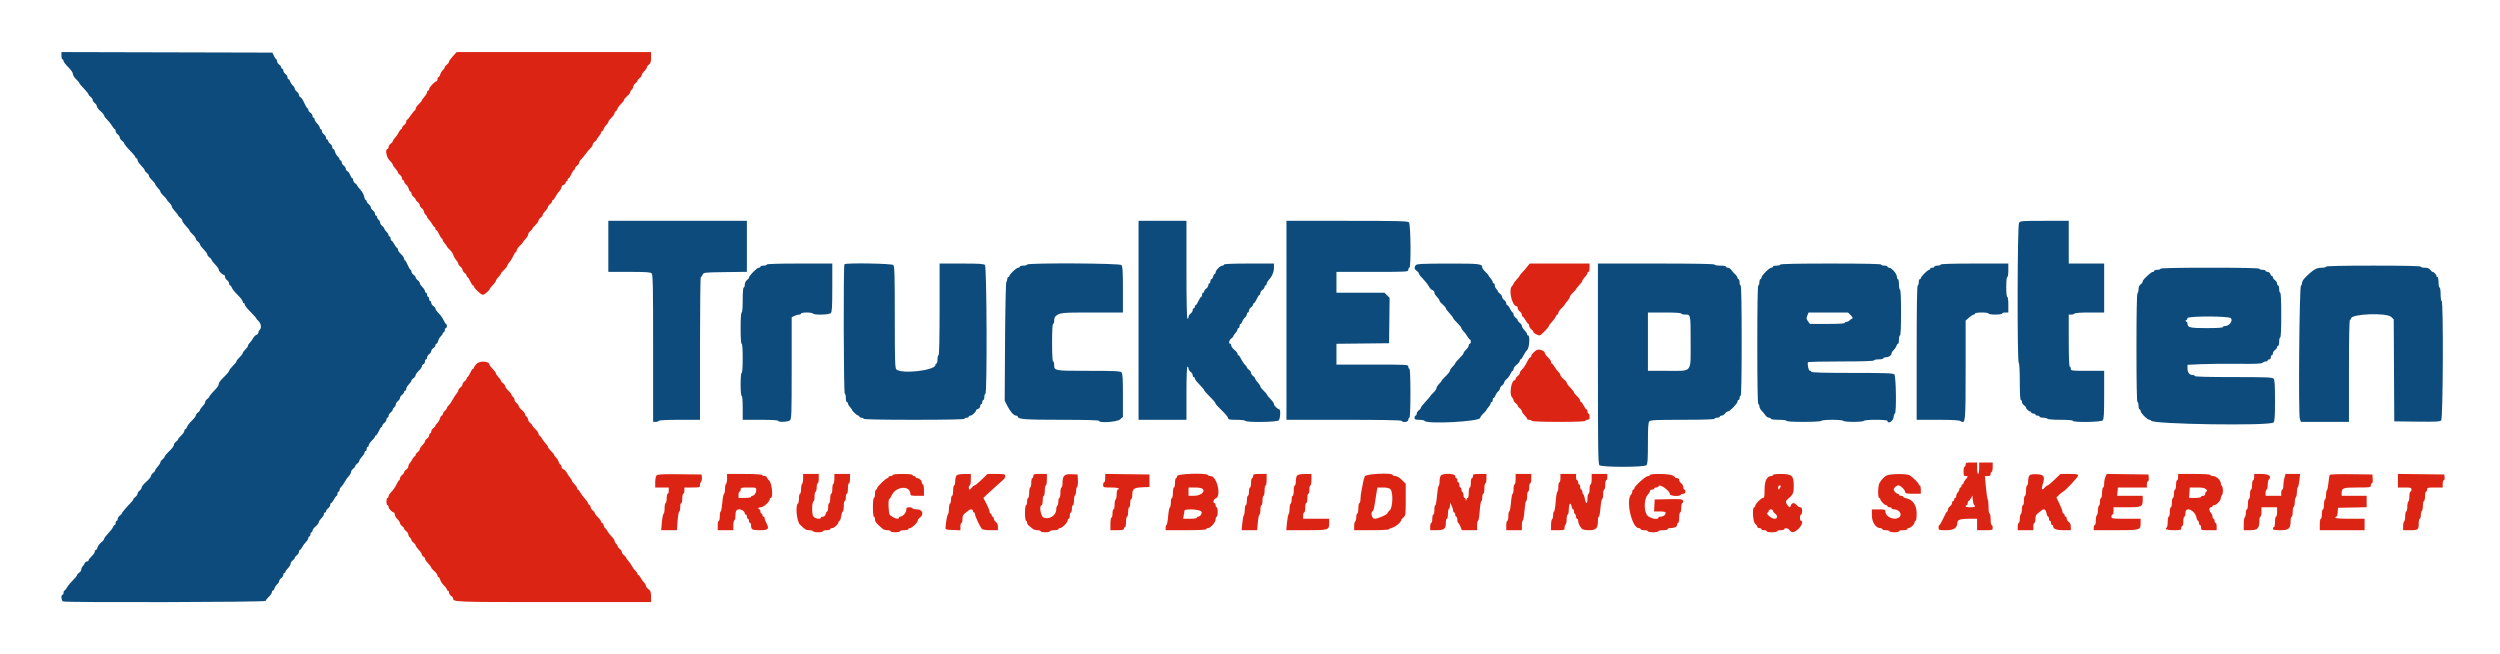 <svg id="svg" version="1.1" xmlns="http://www.w3.org/2000/svg" xmlns:xlink="http://www.w3.org/1999/xlink" width="400" height="104.673" viewBox="0, 0, 400,104.673"><g id="svgg"><path id="path0" d="M9.833 8.916 C 9.833 9.237,9.908 9.500,10.000 9.500 C 10.092 9.500,10.167 9.615,10.167 9.756 C 10.167 9.897,10.504 10.340,10.917 10.741 C 11.355 11.167,11.667 11.622,11.667 11.835 C 11.667 12.035,11.892 12.410,12.167 12.667 C 12.442 12.924,12.667 13.181,12.667 13.239 C 12.667 13.338,12.837 13.541,13.792 14.578 C 13.998 14.802,14.167 15.047,14.167 15.122 C 14.167 15.198,14.317 15.368,14.500 15.500 C 14.683 15.632,14.833 15.857,14.833 16.000 C 14.833 16.143,14.983 16.368,15.167 16.500 C 15.350 16.632,15.500 16.864,15.500 17.016 C 15.500 17.167,15.763 17.515,16.083 17.789 C 16.404 18.063,16.667 18.380,16.667 18.494 C 16.667 18.607,16.878 18.898,17.135 19.141 C 17.393 19.384,17.747 19.827,17.921 20.125 C 18.096 20.423,18.297 20.667,18.369 20.667 C 18.441 20.667,18.500 20.800,18.500 20.963 C 18.500 21.126,18.650 21.368,18.833 21.500 C 19.017 21.632,19.167 21.857,19.167 22.000 C 19.167 22.143,19.317 22.368,19.500 22.500 C 19.683 22.632,19.833 22.798,19.833 22.869 C 19.833 23.019,20.355 23.652,21.125 24.437 C 21.423 24.740,21.667 25.066,21.667 25.161 C 21.667 25.256,21.742 25.333,21.833 25.333 C 21.925 25.333,22.000 25.449,22.000 25.591 C 22.000 25.733,22.169 26.029,22.375 26.250 C 22.974 26.890,23.167 27.143,23.167 27.290 C 23.167 27.365,23.317 27.535,23.500 27.667 C 23.683 27.799,23.833 28.010,23.833 28.137 C 23.833 28.263,24.058 28.576,24.333 28.833 C 24.608 29.090,24.833 29.379,24.833 29.476 C 24.833 29.573,25.021 29.839,25.250 30.068 C 25.479 30.297,25.667 30.571,25.667 30.676 C 25.667 30.780,25.892 31.076,26.167 31.333 C 26.442 31.590,26.667 31.849,26.667 31.908 C 26.667 31.967,26.854 32.203,27.083 32.432 C 27.313 32.661,27.500 32.946,27.500 33.066 C 27.500 33.186,27.725 33.519,28.000 33.807 C 28.275 34.095,28.500 34.389,28.500 34.462 C 28.500 34.534,28.650 34.701,28.833 34.833 C 29.017 34.965,29.167 35.173,29.167 35.294 C 29.167 35.416,29.335 35.696,29.542 35.916 C 30.112 36.526,30.333 36.809,30.333 36.926 C 30.333 36.985,30.558 37.243,30.833 37.500 C 31.108 37.757,31.333 38.070,31.333 38.197 C 31.333 38.323,31.483 38.535,31.667 38.667 C 31.850 38.799,32.000 39.000,32.000 39.115 C 32.000 39.229,32.262 39.585,32.583 39.906 C 32.904 40.226,33.167 40.587,33.167 40.708 C 33.167 40.828,33.317 41.035,33.500 41.167 C 33.683 41.299,33.833 41.469,33.833 41.544 C 33.833 41.620,34.002 41.862,34.208 42.083 C 34.846 42.764,35.000 42.979,35.000 43.182 C 35.000 43.397,35.633 44.000,35.859 44.000 C 35.936 44.000,36.000 44.133,36.000 44.297 C 36.000 44.460,36.150 44.701,36.333 44.833 C 36.517 44.965,36.667 45.207,36.667 45.370 C 36.667 45.533,36.737 45.667,36.822 45.667 C 36.908 45.667,37.030 45.831,37.093 46.031 C 37.157 46.232,37.575 46.752,38.021 47.187 C 38.468 47.622,38.833 48.096,38.833 48.239 C 38.833 48.383,38.908 48.500,39.000 48.500 C 39.092 48.500,39.167 48.611,39.167 48.746 C 39.167 48.882,39.579 49.405,40.083 49.909 C 40.587 50.414,41.000 50.875,41.000 50.935 C 41.000 50.995,41.138 51.166,41.307 51.314 C 41.749 51.703,41.890 52.420,41.583 52.726 C 41.446 52.864,41.333 53.089,41.333 53.227 C 41.333 53.365,41.195 53.521,41.027 53.575 C 40.858 53.628,40.615 53.877,40.486 54.128 C 40.358 54.378,40.121 54.705,39.959 54.853 C 39.798 55.001,39.667 55.218,39.667 55.334 C 39.667 55.450,39.479 55.719,39.250 55.931 C 39.021 56.144,38.833 56.403,38.833 56.509 C 38.833 56.614,38.608 56.910,38.333 57.167 C 38.058 57.424,37.833 57.713,37.833 57.809 C 37.833 57.905,37.571 58.239,37.250 58.550 C 36.929 58.862,36.667 59.211,36.667 59.326 C 36.667 59.441,36.292 59.888,35.833 60.318 C 35.375 60.748,35.000 61.231,35.000 61.391 C 35.000 61.703,34.880 61.874,34.042 62.754 C 33.744 63.066,33.500 63.383,33.500 63.458 C 33.500 63.532,33.350 63.701,33.167 63.833 C 32.983 63.965,32.833 64.175,32.833 64.299 C 32.833 64.423,32.740 64.628,32.625 64.756 C 32.148 65.288,32.000 65.493,32.000 65.623 C 32.000 65.698,31.850 65.868,31.667 66.000 C 31.483 66.132,31.333 66.342,31.333 66.467 C 31.333 66.591,31.043 66.971,30.689 67.312 C 30.334 67.653,29.992 68.097,29.928 68.299 C 29.863 68.501,29.741 68.667,29.655 68.667 C 29.570 68.667,29.500 68.787,29.500 68.933 C 29.500 69.080,29.275 69.410,29.000 69.667 C 28.725 69.924,28.500 70.200,28.500 70.280 C 28.500 70.361,28.350 70.535,28.167 70.667 C 27.983 70.799,27.833 71.006,27.833 71.127 C 27.833 71.384,27.622 71.662,26.875 72.388 C 26.577 72.677,26.333 72.992,26.333 73.087 C 26.333 73.182,26.183 73.368,26.000 73.500 C 25.817 73.632,25.667 73.839,25.667 73.961 C 25.667 74.082,25.479 74.383,25.250 74.631 C 25.021 74.878,24.833 75.158,24.833 75.253 C 24.833 75.348,24.683 75.535,24.500 75.667 C 24.317 75.799,24.165 76.022,24.162 76.162 C 24.160 76.302,23.822 76.710,23.412 77.069 C 23.002 77.427,22.667 77.842,22.667 77.990 C 22.667 78.138,22.517 78.368,22.333 78.500 C 22.150 78.632,22.000 78.857,22.000 79.000 C 22.000 79.143,21.850 79.368,21.667 79.500 C 21.483 79.632,21.333 79.802,21.333 79.878 C 21.333 79.953,21.165 80.191,20.958 80.406 C 20.140 81.258,19.500 82.017,19.500 82.135 C 19.500 82.204,19.350 82.368,19.167 82.500 C 18.983 82.632,18.833 82.874,18.833 83.037 C 18.833 83.200,18.758 83.333,18.667 83.333 C 18.575 83.333,18.500 83.483,18.500 83.667 C 18.500 83.850,18.430 84.000,18.345 84.000 C 18.259 84.000,18.143 84.144,18.087 84.321 C 18.031 84.497,17.689 84.947,17.326 85.321 C 16.963 85.695,16.666 86.094,16.665 86.209 C 16.664 86.323,16.447 86.588,16.182 86.797 C 15.917 87.006,15.654 87.363,15.597 87.589 C 15.540 87.815,15.420 88.000,15.330 88.000 C 15.240 88.000,15.167 88.120,15.167 88.266 C 15.167 88.413,14.942 88.743,14.667 89.000 C 14.392 89.257,14.167 89.549,14.167 89.650 C 14.167 89.751,14.052 89.833,13.911 89.833 C 13.771 89.833,13.607 89.965,13.546 90.125 C 13.485 90.285,13.337 90.516,13.218 90.637 C 13.098 90.758,13.000 90.984,13.000 91.138 C 13.000 91.293,12.850 91.513,12.667 91.628 C 12.483 91.742,12.333 91.916,12.333 92.014 C 12.333 92.113,12.048 92.468,11.699 92.805 C 11.350 93.141,10.921 93.660,10.746 93.958 C 10.571 94.256,10.369 94.500,10.297 94.500 C 10.225 94.500,10.167 94.650,10.167 94.833 C 10.167 95.017,10.092 95.167,10.000 95.167 C 9.721 95.167,9.808 96.121,10.097 96.232 C 10.607 96.428,42.500 96.347,42.500 96.150 C 42.500 96.049,42.725 95.757,43.000 95.500 C 43.275 95.243,43.500 94.913,43.500 94.766 C 43.500 94.620,43.570 94.500,43.655 94.500 C 43.741 94.500,43.864 94.331,43.929 94.125 C 43.994 93.919,44.187 93.629,44.357 93.480 C 44.527 93.332,44.667 93.105,44.667 92.976 C 44.667 92.846,44.817 92.632,45.000 92.500 C 45.183 92.368,45.333 92.126,45.333 91.963 C 45.333 91.800,45.408 91.667,45.500 91.667 C 45.592 91.667,45.667 91.588,45.667 91.492 C 45.667 91.397,45.854 91.131,46.083 90.902 C 46.313 90.672,46.500 90.355,46.500 90.196 C 46.500 90.037,46.650 89.799,46.833 89.667 C 47.017 89.535,47.167 89.347,47.167 89.250 C 47.167 89.153,47.317 88.965,47.500 88.833 C 47.683 88.701,47.833 88.460,47.833 88.297 C 47.833 88.133,47.896 88.000,47.972 88.000 C 48.048 88.000,48.216 87.794,48.345 87.542 C 48.473 87.290,48.748 86.918,48.956 86.716 C 49.164 86.514,49.333 86.233,49.333 86.091 C 49.333 85.949,49.408 85.833,49.500 85.833 C 49.592 85.833,49.667 85.683,49.667 85.500 C 49.667 85.317,49.742 85.167,49.833 85.167 C 49.925 85.167,50.000 85.049,50.000 84.906 C 50.000 84.762,50.225 84.456,50.500 84.224 C 50.775 83.993,51.000 83.701,51.000 83.576 C 51.000 83.451,51.188 83.161,51.417 82.932 C 51.646 82.703,51.833 82.399,51.833 82.258 C 51.833 82.116,51.908 82.000,52.000 82.000 C 52.092 82.000,52.167 81.904,52.167 81.787 C 52.167 81.670,52.317 81.465,52.500 81.333 C 52.683 81.201,52.833 80.960,52.833 80.797 C 52.833 80.633,52.897 80.500,52.974 80.500 C 53.051 80.500,53.256 80.237,53.428 79.917 C 53.601 79.596,53.800 79.333,53.871 79.333 C 53.942 79.333,54.000 79.183,54.000 79.000 C 54.000 78.817,54.075 78.667,54.167 78.667 C 54.258 78.667,54.333 78.544,54.333 78.395 C 54.333 78.245,54.465 78.001,54.626 77.853 C 54.787 77.705,55.031 77.358,55.168 77.083 C 55.305 76.808,55.585 76.411,55.792 76.201 C 55.998 75.990,56.167 75.688,56.167 75.529 C 56.167 75.370,56.317 75.132,56.500 75.000 C 56.683 74.868,56.833 74.680,56.833 74.583 C 56.833 74.486,56.983 74.299,57.167 74.167 C 57.350 74.035,57.500 73.827,57.500 73.706 C 57.500 73.584,57.688 73.297,57.917 73.068 C 58.146 72.839,58.333 72.542,58.333 72.409 C 58.333 72.276,58.408 72.167,58.500 72.167 C 58.592 72.167,58.667 72.017,58.667 71.833 C 58.667 71.650,58.742 71.500,58.833 71.500 C 58.925 71.500,59.000 71.380,59.000 71.234 C 59.000 71.087,59.225 70.757,59.500 70.500 C 59.775 70.243,60.000 69.951,60.000 69.850 C 60.000 69.749,60.070 69.667,60.155 69.667 C 60.240 69.667,60.442 69.367,60.603 69.000 C 60.765 68.633,60.958 68.333,61.032 68.333 C 61.106 68.333,61.167 68.237,61.167 68.120 C 61.167 68.003,61.317 67.799,61.500 67.667 C 61.683 67.535,61.833 67.293,61.833 67.130 C 61.833 66.967,61.908 66.833,62.000 66.833 C 62.092 66.833,62.167 66.700,62.167 66.537 C 62.167 66.374,62.317 66.132,62.500 66.000 C 62.683 65.868,62.833 65.673,62.833 65.567 C 62.833 65.461,62.946 65.281,63.083 65.167 C 63.221 65.053,63.333 64.835,63.333 64.683 C 63.333 64.531,63.483 64.299,63.667 64.167 C 63.850 64.035,64.000 63.810,64.000 63.667 C 64.000 63.524,64.150 63.299,64.333 63.167 C 64.517 63.035,64.667 62.830,64.667 62.713 C 64.667 62.596,64.742 62.500,64.833 62.500 C 64.925 62.500,65.000 62.382,65.000 62.238 C 65.000 62.094,65.094 61.872,65.208 61.744 C 65.685 61.212,65.833 61.007,65.833 60.877 C 65.833 60.802,65.983 60.632,66.167 60.500 C 66.350 60.368,66.500 60.156,66.500 60.030 C 66.500 59.904,66.725 59.590,67.000 59.333 C 67.275 59.076,67.500 58.754,67.500 58.618 C 67.500 58.481,67.612 58.326,67.750 58.273 C 67.887 58.220,68.000 58.025,68.000 57.839 C 68.000 57.652,68.075 57.500,68.167 57.500 C 68.258 57.500,68.333 57.367,68.333 57.203 C 68.333 57.040,68.483 56.799,68.667 56.667 C 68.850 56.535,69.000 56.311,69.000 56.170 C 69.000 56.029,69.150 55.820,69.333 55.705 C 69.517 55.591,69.667 55.385,69.667 55.249 C 69.667 55.112,69.740 55.000,69.830 55.000 C 69.920 55.000,70.045 54.794,70.107 54.542 C 70.169 54.290,70.358 53.962,70.527 53.814 C 70.695 53.666,70.833 53.459,70.833 53.355 C 70.833 53.252,70.908 53.167,71.000 53.167 C 71.092 53.167,71.167 53.017,71.167 52.833 C 71.167 52.650,71.242 52.500,71.333 52.500 C 71.425 52.500,71.500 52.350,71.500 52.167 C 71.500 51.983,71.443 51.833,71.374 51.833 C 71.305 51.833,71.141 51.591,71.010 51.295 C 70.878 50.998,70.616 50.590,70.427 50.386 C 69.831 49.744,69.667 49.519,69.667 49.342 C 69.667 49.247,69.517 49.076,69.333 48.961 C 69.150 48.847,69.000 48.621,69.000 48.460 C 69.000 48.299,68.925 48.167,68.833 48.167 C 68.742 48.167,68.667 48.017,68.667 47.833 C 68.667 47.650,68.592 47.500,68.500 47.500 C 68.408 47.500,68.333 47.350,68.333 47.167 C 68.333 46.983,68.258 46.833,68.167 46.833 C 68.075 46.833,68.000 46.724,68.000 46.591 C 68.000 46.458,67.813 46.161,67.583 45.932 C 67.354 45.703,67.167 45.416,67.167 45.294 C 67.167 45.173,67.017 44.965,66.833 44.833 C 66.650 44.701,66.500 44.498,66.500 44.381 C 66.500 44.265,66.350 44.076,66.167 43.961 C 65.983 43.847,65.833 43.621,65.833 43.460 C 65.833 43.299,65.770 43.167,65.692 43.167 C 65.614 43.167,65.411 42.829,65.241 42.417 C 65.071 42.004,64.872 41.667,64.799 41.667 C 64.726 41.667,64.667 41.547,64.667 41.400 C 64.667 41.254,64.442 40.924,64.167 40.667 C 63.892 40.410,63.667 40.080,63.667 39.933 C 63.667 39.787,63.609 39.667,63.538 39.667 C 63.467 39.667,63.268 39.404,63.095 39.083 C 62.922 38.763,62.718 38.500,62.640 38.500 C 62.563 38.500,62.500 38.350,62.500 38.167 C 62.500 37.983,62.425 37.833,62.333 37.833 C 62.242 37.833,62.167 37.732,62.167 37.609 C 62.167 37.486,62.017 37.249,61.833 37.083 C 61.650 36.917,61.500 36.697,61.500 36.594 C 61.500 36.491,61.350 36.299,61.167 36.167 C 60.983 36.035,60.833 35.802,60.833 35.650 C 60.833 35.498,60.721 35.281,60.583 35.167 C 60.446 35.053,60.333 34.856,60.333 34.730 C 60.333 34.603,60.258 34.500,60.167 34.500 C 60.075 34.500,60.000 34.367,60.000 34.203 C 60.000 34.040,59.850 33.799,59.667 33.667 C 59.483 33.535,59.333 33.310,59.333 33.167 C 59.333 33.024,59.183 32.799,59.000 32.667 C 58.817 32.535,58.667 32.330,58.667 32.213 C 58.667 32.096,58.600 32.000,58.519 32.000 C 58.437 32.000,58.323 31.747,58.265 31.438 C 58.207 31.128,57.936 30.641,57.663 30.356 C 57.390 30.070,57.167 29.777,57.167 29.705 C 57.167 29.633,57.017 29.465,56.833 29.333 C 56.650 29.201,56.500 28.960,56.500 28.797 C 56.500 28.633,56.432 28.500,56.350 28.500 C 56.267 28.500,56.120 28.274,56.024 27.998 C 55.928 27.722,55.733 27.451,55.591 27.397 C 55.449 27.342,55.333 27.172,55.333 27.019 C 55.333 26.866,55.183 26.632,55.000 26.500 C 54.817 26.368,54.667 26.126,54.667 25.963 C 54.667 25.800,54.592 25.667,54.500 25.667 C 54.408 25.667,54.333 25.582,54.333 25.478 C 54.333 25.374,54.195 25.168,54.027 25.020 C 53.858 24.871,53.669 24.544,53.607 24.292 C 53.545 24.040,53.420 23.833,53.330 23.833 C 53.240 23.833,53.167 23.700,53.167 23.537 C 53.167 23.374,53.017 23.132,52.833 23.000 C 52.650 22.868,52.500 22.664,52.500 22.547 C 52.500 22.429,52.425 22.333,52.333 22.333 C 52.242 22.333,52.167 22.200,52.167 22.037 C 52.167 21.874,52.017 21.632,51.833 21.500 C 51.650 21.368,51.500 21.126,51.500 20.963 C 51.500 20.800,51.425 20.667,51.333 20.667 C 51.242 20.667,51.167 20.558,51.167 20.424 C 51.167 20.291,50.979 19.994,50.750 19.765 C 50.521 19.536,50.333 19.233,50.333 19.091 C 50.333 18.949,50.258 18.833,50.167 18.833 C 50.075 18.833,50.000 18.701,50.000 18.540 C 50.000 18.379,49.850 18.153,49.667 18.039 C 49.483 17.924,49.333 17.719,49.333 17.582 C 49.333 17.445,49.272 17.333,49.198 17.333 C 49.123 17.333,48.898 16.956,48.696 16.494 C 48.494 16.032,48.218 15.612,48.081 15.560 C 47.945 15.507,47.833 15.339,47.833 15.186 C 47.833 15.032,47.683 14.799,47.500 14.667 C 47.317 14.535,47.167 14.321,47.167 14.191 C 47.167 14.062,47.027 13.834,46.857 13.686 C 46.687 13.538,46.494 13.248,46.429 13.042 C 46.364 12.835,46.241 12.667,46.155 12.667 C 46.070 12.667,46.000 12.533,46.000 12.370 C 46.000 12.207,45.850 11.965,45.667 11.833 C 45.483 11.701,45.333 11.460,45.333 11.297 C 45.333 11.133,45.258 11.000,45.167 11.000 C 45.075 11.000,45.000 10.904,45.000 10.787 C 45.000 10.670,44.850 10.465,44.667 10.333 C 44.483 10.201,44.333 9.966,44.333 9.810 C 44.333 9.655,44.270 9.503,44.193 9.472 C 44.115 9.442,43.945 9.192,43.815 8.917 L 43.579 8.417 26.706 8.374 L 9.833 8.332 9.833 8.916 M97.333 39.417 L 97.333 43.500 100.679 43.500 C 103.356 43.500,104.071 43.548,104.262 43.738 C 104.464 43.940,104.500 45.767,104.500 55.738 L 104.500 67.500 104.907 67.500 C 105.131 67.500,105.360 67.425,105.417 67.333 C 105.480 67.231,106.780 67.167,108.760 67.167 L 112.000 67.167 112.000 55.750 C 112.000 49.471,112.057 44.333,112.127 44.333 C 112.197 44.333,112.328 44.165,112.419 43.958 C 112.581 43.589,112.635 43.583,116.042 43.538 L 119.500 43.493 119.500 39.413 L 119.500 35.333 108.417 35.333 L 97.333 35.333 97.333 39.417 M182.167 51.250 L 182.167 67.167 186.000 67.167 L 189.833 67.167 189.833 62.917 C 189.833 60.194,189.893 58.667,190.000 58.667 C 190.092 58.667,190.167 58.800,190.167 58.963 C 190.167 59.126,190.317 59.368,190.500 59.500 C 190.683 59.632,190.833 59.874,190.833 60.037 C 190.833 60.200,190.908 60.333,191.000 60.333 C 191.092 60.333,191.167 60.411,191.167 60.507 C 191.167 60.703,191.345 60.934,192.125 61.754 C 192.423 62.066,192.667 62.375,192.667 62.440 C 192.667 62.504,192.985 62.876,193.375 63.265 C 194.218 64.109,194.500 64.444,194.500 64.606 C 194.500 64.671,194.950 65.155,195.500 65.680 C 196.050 66.205,196.500 66.754,196.500 66.900 C 196.500 67.122,196.722 67.167,197.823 67.167 C 198.551 67.167,199.193 67.242,199.250 67.333 C 199.424 67.614,204.308 67.549,204.595 67.262 C 204.850 67.007,204.933 65.500,204.692 65.500 C 204.467 65.500,203.833 64.897,203.833 64.682 C 203.833 64.479,203.679 64.264,203.042 63.583 C 202.835 63.362,202.667 63.133,202.667 63.074 C 202.667 63.015,202.442 62.757,202.167 62.500 C 201.892 62.243,201.667 61.947,201.667 61.843 C 201.667 61.738,201.479 61.450,201.250 61.203 C 201.021 60.956,200.833 60.675,200.833 60.580 C 200.833 60.485,200.683 60.299,200.500 60.167 C 200.317 60.035,200.167 59.810,200.167 59.667 C 200.167 59.524,200.017 59.299,199.833 59.167 C 199.650 59.035,199.500 58.858,199.500 58.774 C 199.500 58.691,199.362 58.501,199.193 58.353 C 199.023 58.205,198.752 57.802,198.590 57.458 C 198.428 57.115,198.229 56.833,198.148 56.833 C 198.066 56.833,198.000 56.729,198.000 56.602 C 198.000 56.475,197.776 56.194,197.502 55.977 C 197.227 55.761,197.002 55.452,197.002 55.292 C 197.001 55.131,196.925 55.000,196.833 55.000 C 196.539 55.000,196.656 54.415,197.000 54.167 C 197.183 54.035,197.333 53.865,197.333 53.790 C 197.333 53.714,197.483 53.492,197.667 53.295 C 197.850 53.098,198.000 52.839,198.000 52.719 C 198.000 52.598,198.075 52.500,198.167 52.500 C 198.258 52.500,198.333 52.350,198.333 52.167 C 198.333 51.983,198.403 51.833,198.489 51.833 C 198.574 51.833,198.697 51.665,198.763 51.458 C 198.828 51.252,199.020 50.962,199.191 50.814 C 199.361 50.666,199.500 50.422,199.500 50.272 C 199.500 50.122,199.575 50.000,199.667 50.000 C 199.758 50.000,199.833 49.867,199.833 49.703 C 199.833 49.540,199.983 49.299,200.167 49.167 C 200.350 49.035,200.500 48.830,200.500 48.713 C 200.500 48.596,200.564 48.500,200.641 48.500 C 200.719 48.500,200.918 48.200,201.083 47.833 C 201.249 47.467,201.448 47.167,201.525 47.167 C 201.603 47.167,201.667 47.035,201.667 46.873 C 201.667 46.712,201.817 46.487,202.000 46.372 C 202.183 46.258,202.333 46.052,202.333 45.915 C 202.333 45.779,202.408 45.667,202.500 45.667 C 202.592 45.667,202.667 45.551,202.667 45.410 C 202.667 45.268,202.820 44.988,203.007 44.787 C 203.537 44.218,203.833 43.509,203.833 42.808 L 203.833 42.167 199.833 42.167 C 197.278 42.167,195.833 42.227,195.833 42.333 C 195.833 42.425,195.717 42.500,195.576 42.500 C 195.242 42.500,194.500 43.242,194.500 43.576 C 194.500 43.717,194.433 43.833,194.351 43.833 C 194.270 43.833,194.156 44.021,194.098 44.250 C 194.041 44.479,193.920 44.667,193.830 44.667 C 193.740 44.667,193.667 44.817,193.667 45.000 C 193.667 45.183,193.592 45.333,193.500 45.333 C 193.408 45.333,193.333 45.467,193.333 45.630 C 193.333 45.793,193.183 46.035,193.000 46.167 C 192.817 46.299,192.667 46.503,192.667 46.620 C 192.667 46.737,192.592 46.833,192.500 46.833 C 192.408 46.833,192.333 46.983,192.333 47.167 C 192.333 47.350,192.270 47.500,192.192 47.500 C 192.114 47.500,191.915 47.800,191.750 48.167 C 191.585 48.533,191.386 48.833,191.308 48.833 C 191.230 48.833,191.167 48.946,191.167 49.083 C 191.167 49.221,191.092 49.333,191.000 49.333 C 190.908 49.333,190.833 49.467,190.833 49.630 C 190.833 49.793,190.683 50.035,190.500 50.167 C 190.317 50.299,190.167 50.540,190.167 50.703 C 190.167 50.867,190.092 51.000,190.000 51.000 C 189.891 51.000,189.833 48.278,189.833 43.167 L 189.833 35.333 186.000 35.333 L 182.167 35.333 182.167 51.250 M205.833 51.250 L 205.833 67.167 214.990 67.167 C 220.915 67.167,224.183 67.225,224.250 67.333 C 224.454 67.664,225.333 67.529,225.333 67.167 C 225.333 66.983,225.408 66.833,225.500 66.833 C 225.606 66.833,225.667 65.417,225.667 62.917 C 225.667 60.417,225.606 59.000,225.500 59.000 C 225.408 59.000,225.333 58.850,225.333 58.667 C 225.333 58.340,225.222 58.333,219.583 58.333 L 213.833 58.333 213.833 56.670 L 213.833 55.006 218.042 54.961 L 222.250 54.917 222.295 51.287 L 222.340 47.658 221.928 47.246 L 221.515 46.833 217.674 46.833 L 213.833 46.833 213.833 45.167 L 213.833 43.500 219.583 43.500 C 225.222 43.500,225.333 43.494,225.333 43.167 C 225.333 42.983,225.408 42.833,225.500 42.833 C 225.788 42.833,225.719 35.862,225.429 35.571 C 225.228 35.371,223.678 35.333,215.512 35.333 L 205.833 35.333 205.833 51.250 M323.040 35.664 C 322.775 36.089,322.736 57.920,323.000 58.083 C 323.101 58.146,323.167 59.335,323.167 61.093 C 323.167 62.920,323.229 64.000,323.333 64.000 C 323.425 64.000,323.500 64.133,323.500 64.297 C 323.500 64.460,323.650 64.701,323.833 64.833 C 324.017 64.965,324.167 65.137,324.167 65.215 C 324.167 65.416,324.609 65.833,324.821 65.833 C 324.920 65.833,325.000 65.908,325.000 66.000 C 325.000 66.092,325.150 66.167,325.333 66.167 C 325.517 66.167,325.667 66.242,325.667 66.333 C 325.667 66.425,325.817 66.500,326.000 66.500 C 326.183 66.500,326.333 66.575,326.333 66.667 C 326.333 66.758,326.591 66.833,326.907 66.833 C 327.222 66.833,327.527 66.908,327.583 67.000 C 327.643 67.096,328.530 67.167,329.677 67.167 C 330.892 67.167,331.667 67.232,331.667 67.333 C 331.667 67.616,336.141 67.549,336.429 67.262 C 336.621 67.069,336.667 66.289,336.667 63.179 L 336.667 59.333 334.000 59.333 C 331.444 59.333,331.333 59.319,331.333 59.000 C 331.333 58.817,331.258 58.667,331.167 58.667 C 331.060 58.667,331.000 57.167,331.000 54.500 L 331.000 50.333 331.407 50.333 C 331.631 50.333,331.860 50.258,331.917 50.167 C 331.977 50.068,332.974 50.000,334.343 50.000 L 336.667 50.000 336.667 46.083 L 336.667 42.167 333.833 42.167 L 331.000 42.167 331.000 38.750 L 331.000 35.333 327.123 35.333 C 323.436 35.333,323.237 35.350,323.040 35.664 M122.667 42.333 C 122.667 42.425,122.442 42.500,122.167 42.500 C 121.892 42.500,121.667 42.575,121.667 42.667 C 121.667 42.758,121.546 42.833,121.397 42.833 C 121.112 42.833,119.833 44.131,119.833 44.421 C 119.833 44.516,119.683 44.701,119.500 44.833 C 119.304 44.974,119.167 45.265,119.167 45.537 C 119.167 45.792,119.092 46.000,119.000 46.000 C 118.898 46.000,118.833 46.778,118.833 48.000 C 118.833 49.222,118.769 50.000,118.667 50.000 C 118.563 50.000,118.500 50.944,118.500 52.500 C 118.500 54.056,118.563 55.000,118.667 55.000 C 118.770 55.000,118.833 55.889,118.833 57.333 C 118.833 58.778,118.770 59.667,118.667 59.667 C 118.566 59.667,118.500 60.389,118.500 61.500 C 118.500 62.611,118.566 63.333,118.667 63.333 C 118.768 63.333,118.833 64.083,118.833 65.250 L 118.833 67.167 121.667 67.167 C 123.444 67.167,124.500 67.229,124.500 67.333 C 124.500 67.579,126.035 67.526,126.375 67.268 C 126.646 67.062,126.667 66.462,126.668 58.898 L 126.669 50.750 127.118 50.542 C 127.365 50.427,127.702 50.333,127.867 50.333 C 128.032 50.333,128.167 50.258,128.167 50.167 C 128.167 50.075,128.575 50.000,129.073 50.000 C 129.572 50.000,130.027 50.075,130.083 50.167 C 130.249 50.435,132.649 50.375,132.929 50.095 C 133.121 49.903,133.167 49.122,133.167 46.012 L 133.167 42.167 127.917 42.167 C 124.528 42.167,122.667 42.226,122.667 42.333 M135.111 42.278 C 134.924 42.465,134.979 63.000,135.167 63.000 C 135.258 63.000,135.333 63.300,135.333 63.667 C 135.333 64.033,135.408 64.333,135.500 64.333 C 135.592 64.333,135.667 64.432,135.667 64.552 C 135.667 64.672,135.817 64.931,136.000 65.128 C 136.183 65.325,136.333 65.530,136.333 65.584 C 136.333 65.753,137.143 66.500,137.326 66.500 C 137.422 66.500,137.500 66.575,137.500 66.667 C 137.500 66.758,137.650 66.833,137.833 66.833 C 138.017 66.833,138.167 66.908,138.167 67.000 C 138.167 67.109,140.972 67.167,146.250 67.167 C 151.528 67.167,154.333 67.109,154.333 67.000 C 154.333 66.908,154.483 66.833,154.667 66.833 C 154.850 66.833,155.000 66.758,155.000 66.667 C 155.000 66.575,155.122 66.500,155.272 66.500 C 155.540 66.500,156.167 65.906,156.167 65.652 C 156.167 65.581,156.317 65.475,156.500 65.417 C 156.683 65.358,156.833 65.166,156.833 64.989 C 156.833 64.812,156.908 64.667,157.000 64.667 C 157.092 64.667,157.167 64.517,157.167 64.333 C 157.167 64.150,157.242 64.000,157.333 64.000 C 157.425 64.000,157.500 63.775,157.500 63.500 C 157.500 63.225,157.575 63.000,157.667 63.000 C 157.960 63.000,157.889 42.699,157.595 42.405 C 157.404 42.213,156.667 42.167,153.845 42.167 L 150.333 42.167 150.333 49.500 C 150.333 54.278,150.275 56.833,150.167 56.833 C 150.075 56.833,150.000 57.133,150.000 57.500 C 150.000 57.867,149.925 58.167,149.833 58.167 C 149.742 58.167,149.667 58.266,149.667 58.388 C 149.667 59.278,144.205 59.895,143.405 59.095 C 143.205 58.895,143.167 57.554,143.167 50.750 C 143.167 43.946,143.128 42.605,142.929 42.405 C 142.677 42.154,135.354 42.035,135.111 42.278 M164.333 42.333 C 164.333 42.425,164.071 42.500,163.750 42.500 C 163.429 42.500,163.167 42.575,163.167 42.667 C 163.167 42.758,163.052 42.833,162.911 42.833 C 162.626 42.833,161.500 43.892,161.500 44.161 C 161.500 44.256,161.425 44.333,161.333 44.333 C 161.242 44.333,161.167 44.468,161.167 44.633 C 161.167 44.798,161.099 45.005,161.015 45.092 C 160.930 45.181,160.839 49.344,160.807 54.678 L 160.750 64.106 161.167 64.928 C 161.648 65.877,162.206 66.500,162.576 66.500 C 162.717 66.500,162.834 66.556,162.835 66.625 C 162.839 67.085,163.888 67.167,169.783 67.167 C 173.706 67.167,175.833 67.225,175.833 67.333 C 175.833 67.722,178.718 67.527,179.208 67.105 L 179.667 66.711 179.667 63.260 C 179.667 60.492,179.620 59.762,179.429 59.571 C 179.233 59.376,178.298 59.333,174.167 59.333 C 168.657 59.333,168.667 59.335,168.667 58.345 C 168.667 58.064,168.592 57.833,168.500 57.833 C 168.395 57.833,168.333 56.722,168.333 54.833 C 168.333 52.944,168.395 51.833,168.500 51.833 C 168.592 51.833,168.667 51.603,168.667 51.321 C 168.667 51.040,168.763 50.721,168.881 50.613 C 169.520 50.029,169.800 50.000,174.748 50.000 L 179.667 50.000 179.667 46.321 C 179.667 43.356,179.621 42.597,179.429 42.405 C 179.135 42.111,164.333 42.041,164.333 42.333 M226.542 42.416 C 226.243 42.755,226.284 43.058,226.667 43.333 C 226.850 43.465,227.000 43.635,227.000 43.710 C 227.000 43.865,227.195 44.115,227.917 44.885 C 228.192 45.179,228.522 45.624,228.652 45.873 C 228.781 46.123,229.025 46.372,229.193 46.425 C 229.362 46.479,229.500 46.633,229.500 46.768 C 229.500 46.998,229.609 47.168,230.125 47.744 C 230.240 47.872,230.333 48.050,230.333 48.140 C 230.333 48.230,230.558 48.493,230.833 48.724 C 231.108 48.956,231.333 49.225,231.333 49.322 C 231.333 49.420,231.596 49.778,231.917 50.118 C 232.237 50.458,232.500 50.801,232.500 50.881 C 232.500 50.961,232.800 51.314,233.167 51.667 C 233.533 52.019,233.833 52.398,233.833 52.509 C 233.833 52.620,233.970 52.832,234.137 52.980 C 234.304 53.129,234.582 53.494,234.756 53.792 C 234.930 54.090,235.131 54.333,235.203 54.333 C 235.275 54.333,235.333 54.483,235.333 54.667 C 235.333 54.850,235.258 55.000,235.167 55.000 C 235.075 55.000,235.000 55.123,235.000 55.273 C 235.000 55.422,234.813 55.719,234.583 55.931 C 234.354 56.144,234.167 56.402,234.167 56.505 C 234.167 56.608,233.867 56.981,233.500 57.333 C 233.133 57.686,232.833 58.042,232.833 58.125 C 232.833 58.207,232.646 58.451,232.417 58.667 C 232.188 58.882,232.000 59.163,232.000 59.292 C 232.000 59.421,231.700 59.814,231.333 60.167 C 230.967 60.519,230.667 60.854,230.667 60.911 C 230.667 60.968,230.479 61.203,230.250 61.432 C 230.021 61.661,229.833 61.965,229.833 62.107 C 229.833 62.250,229.608 62.576,229.333 62.833 C 229.058 63.090,228.833 63.344,228.833 63.397 C 228.833 63.451,228.496 63.846,228.083 64.277 C 227.671 64.707,227.333 65.142,227.333 65.243 C 227.333 65.344,227.183 65.535,227.000 65.667 C 226.817 65.799,226.667 66.040,226.667 66.203 C 226.667 66.367,226.592 66.500,226.500 66.500 C 226.408 66.500,226.333 66.650,226.333 66.833 C 226.333 67.117,226.444 67.167,227.073 67.167 C 227.481 67.167,227.860 67.242,227.917 67.333 C 228.271 67.907,236.829 67.452,236.832 66.859 C 236.833 66.735,237.058 66.424,237.333 66.167 C 237.608 65.910,237.833 65.652,237.833 65.593 C 237.833 65.534,237.983 65.325,238.167 65.128 C 238.350 64.931,238.500 64.672,238.500 64.552 C 238.500 64.432,238.575 64.333,238.667 64.333 C 238.758 64.333,238.833 64.183,238.833 64.000 C 238.833 63.817,238.903 63.667,238.989 63.667 C 239.074 63.667,239.197 63.498,239.263 63.292 C 239.328 63.085,239.520 62.795,239.691 62.647 C 239.861 62.499,240.000 62.272,240.000 62.142 C 240.000 62.013,240.150 61.799,240.333 61.667 C 240.517 61.535,240.667 61.323,240.667 61.196 C 240.667 61.069,240.844 60.825,241.061 60.655 C 241.278 60.484,241.549 60.117,241.664 59.839 C 241.780 59.561,241.940 59.333,242.020 59.333 C 242.101 59.333,242.167 59.202,242.168 59.042 C 242.169 58.881,242.394 58.573,242.668 58.356 C 242.942 58.140,243.167 57.858,243.167 57.731 C 243.167 57.604,243.233 57.500,243.314 57.500 C 243.396 57.500,243.595 57.219,243.757 56.875 C 243.919 56.531,244.190 56.129,244.359 55.980 C 244.698 55.684,244.821 53.667,244.500 53.667 C 244.408 53.667,244.333 53.589,244.333 53.493 C 244.333 53.329,244.203 53.141,243.708 52.589 C 243.594 52.462,243.500 52.256,243.500 52.132 C 243.500 52.008,243.350 51.799,243.167 51.667 C 242.983 51.535,242.833 51.347,242.833 51.250 C 242.833 51.153,242.683 50.965,242.500 50.833 C 242.317 50.701,242.167 50.460,242.167 50.297 C 242.167 50.133,242.106 50.000,242.031 50.000 C 241.956 50.000,241.770 49.737,241.617 49.417 C 241.464 49.096,241.263 48.833,241.169 48.833 C 241.076 48.833,241.000 48.700,241.000 48.537 C 241.000 48.374,240.850 48.132,240.667 48.000 C 240.483 47.868,240.333 47.643,240.333 47.500 C 240.333 47.357,240.183 47.132,240.000 47.000 C 239.817 46.868,239.667 46.696,239.667 46.618 C 239.667 46.540,239.554 46.364,239.417 46.226 C 239.279 46.089,239.167 45.832,239.167 45.655 C 239.167 45.478,239.092 45.333,239.000 45.333 C 238.908 45.333,238.833 45.235,238.833 45.115 C 238.833 44.995,238.683 44.735,238.500 44.538 C 238.317 44.342,238.167 44.133,238.167 44.074 C 238.167 44.015,237.942 43.757,237.667 43.500 C 237.392 43.243,237.167 42.945,237.167 42.838 C 237.167 42.207,236.838 42.166,231.720 42.173 C 227.642 42.178,226.713 42.222,226.542 42.416 M255.667 58.179 C 255.667 71.833,255.702 74.226,255.905 74.429 C 256.255 74.778,263.079 74.778,263.429 74.429 C 263.619 74.238,263.667 73.532,263.667 70.917 C 263.667 68.302,263.715 67.595,263.905 67.405 C 264.101 67.209,265.044 67.167,269.238 67.167 C 272.524 67.167,274.333 67.107,274.333 67.000 C 274.333 66.908,274.521 66.833,274.750 66.833 C 274.979 66.833,275.167 66.758,275.167 66.667 C 275.167 66.575,275.300 66.500,275.463 66.500 C 275.626 66.500,275.868 66.350,276.000 66.167 C 276.132 65.983,276.342 65.833,276.467 65.833 C 276.776 65.833,278.000 64.574,278.000 64.257 C 278.000 64.115,278.075 64.000,278.167 64.000 C 278.258 64.000,278.333 63.850,278.333 63.667 C 278.333 63.483,278.408 63.333,278.500 63.333 C 278.609 63.333,278.667 60.278,278.667 54.500 C 278.667 48.722,278.609 45.667,278.500 45.667 C 278.408 45.667,278.333 45.442,278.333 45.167 C 278.333 44.892,278.258 44.667,278.167 44.667 C 278.075 44.667,278.000 44.568,278.000 44.447 C 278.000 44.326,277.831 44.075,277.625 43.889 C 277.419 43.704,277.140 43.390,277.005 43.193 C 276.870 42.995,276.626 42.833,276.463 42.833 C 276.300 42.833,276.167 42.758,276.167 42.667 C 276.167 42.575,275.754 42.500,275.250 42.500 C 274.746 42.500,274.333 42.425,274.333 42.333 C 274.333 42.224,271.111 42.167,265.000 42.167 L 255.667 42.167 255.667 58.179 M284.833 42.333 C 284.833 42.425,284.571 42.500,284.250 42.500 C 283.929 42.500,283.667 42.575,283.667 42.667 C 283.667 42.758,283.551 42.833,283.410 42.833 C 283.087 42.833,281.833 44.097,281.833 44.423 C 281.833 44.557,281.758 44.667,281.667 44.667 C 281.575 44.667,281.500 44.892,281.500 45.167 C 281.500 45.442,281.425 45.667,281.333 45.667 C 281.224 45.667,281.167 48.944,281.167 55.167 C 281.167 61.389,281.224 64.667,281.333 64.667 C 281.425 64.667,281.500 64.820,281.500 65.008 C 281.500 65.195,281.669 65.522,281.875 65.735 C 282.081 65.947,282.360 66.281,282.495 66.477 C 282.630 66.673,282.874 66.833,283.037 66.833 C 283.200 66.833,283.333 66.908,283.333 67.000 C 283.333 67.096,283.861 67.167,284.583 67.167 C 285.306 67.167,285.833 67.237,285.833 67.333 C 285.833 67.438,286.858 67.500,288.573 67.500 C 290.220 67.500,291.355 67.434,291.417 67.333 C 291.474 67.240,292.248 67.167,293.167 67.167 C 294.085 67.167,294.859 67.240,294.917 67.333 C 294.973 67.425,295.721 67.500,296.583 67.500 C 297.446 67.500,298.193 67.425,298.250 67.333 C 298.393 67.102,302.000 67.112,302.000 67.344 C 302.000 67.913,302.919 67.388,302.968 66.792 C 302.997 66.448,303.091 66.167,303.177 66.167 C 303.454 66.167,303.376 60.185,303.095 59.905 C 302.897 59.707,301.767 59.667,296.345 59.667 C 292.115 59.667,289.833 59.608,289.833 59.500 C 289.833 59.408,289.729 59.333,289.602 59.333 C 289.379 59.333,289.126 58.240,289.283 57.958 C 289.322 57.890,291.711 57.833,294.593 57.833 C 297.976 57.833,299.833 57.774,299.833 57.667 C 299.833 57.575,300.171 57.500,300.583 57.500 C 300.996 57.500,301.333 57.425,301.333 57.333 C 301.333 57.242,301.526 57.167,301.762 57.167 C 302.214 57.167,302.667 56.828,302.667 56.490 C 302.667 56.379,302.806 56.168,302.976 56.020 C 303.146 55.871,303.339 55.581,303.404 55.375 C 303.469 55.169,303.592 55.000,303.678 55.000 C 303.763 55.000,303.833 54.700,303.833 54.333 C 303.833 53.967,303.908 53.667,304.000 53.667 C 304.106 53.667,304.167 52.333,304.167 50.000 C 304.167 47.667,304.106 46.333,304.000 46.333 C 303.908 46.333,303.833 45.958,303.833 45.500 C 303.833 45.042,303.758 44.667,303.667 44.667 C 303.575 44.667,303.500 44.487,303.500 44.268 C 303.500 43.808,302.662 42.833,302.266 42.833 C 302.120 42.833,302.000 42.758,302.000 42.667 C 302.000 42.575,301.775 42.500,301.500 42.500 C 301.225 42.500,301.000 42.425,301.000 42.333 C 301.000 42.225,298.194 42.167,292.917 42.167 C 287.639 42.167,284.833 42.225,284.833 42.333 M310.500 42.333 C 310.500 42.425,310.275 42.500,310.000 42.500 C 309.725 42.500,309.500 42.575,309.500 42.667 C 309.500 42.758,309.350 42.833,309.167 42.833 C 308.983 42.833,308.833 42.908,308.833 43.000 C 308.833 43.092,308.756 43.167,308.661 43.167 C 308.437 43.167,307.333 44.270,307.333 44.494 C 307.333 44.589,307.258 44.667,307.167 44.667 C 307.075 44.667,307.000 44.892,307.000 45.167 C 307.000 45.442,306.925 45.667,306.833 45.667 C 306.724 45.667,306.667 49.361,306.667 56.417 L 306.667 67.167 310.002 67.167 C 312.269 67.167,313.438 67.229,313.652 67.363 C 314.479 67.879,314.500 67.674,314.500 59.159 L 314.500 51.294 315.042 50.816 C 315.340 50.554,315.677 50.337,315.792 50.336 C 315.906 50.335,316.000 50.258,316.000 50.167 C 316.000 50.073,316.472 50.000,317.083 50.000 C 317.694 50.000,318.167 50.073,318.167 50.167 C 318.167 50.261,318.639 50.333,319.250 50.333 C 319.861 50.333,320.333 50.261,320.333 50.167 C 320.333 50.075,320.558 50.000,320.833 50.000 L 321.333 50.000 321.333 48.750 C 321.333 48.028,321.263 47.500,321.167 47.500 C 321.067 47.500,321.000 46.861,321.000 45.917 C 321.000 44.972,321.067 44.333,321.167 44.333 C 321.261 44.333,321.333 43.861,321.333 43.250 L 321.333 42.167 315.917 42.167 C 312.417 42.167,310.500 42.226,310.500 42.333 M372.167 42.667 C 372.167 42.758,371.866 42.833,371.498 42.833 C 370.806 42.833,370.383 43.011,369.714 43.583 C 368.742 44.414,368.333 44.911,368.333 45.261 C 368.333 45.469,368.252 45.666,368.153 45.699 C 367.894 45.785,367.724 66.405,367.977 67.042 L 368.158 67.500 371.996 67.500 L 375.833 67.500 375.833 59.333 C 375.833 54.000,375.891 51.167,376.000 51.167 C 376.092 51.167,376.167 51.073,376.168 50.958 C 376.173 50.213,381.818 49.996,382.589 50.711 L 382.997 51.090 383.040 59.253 L 383.083 67.417 386.717 67.462 C 389.710 67.499,390.393 67.464,390.592 67.265 C 390.889 66.968,390.962 48.167,390.667 48.167 C 390.573 48.167,390.500 47.694,390.500 47.083 C 390.500 46.472,390.427 46.000,390.333 46.000 C 390.242 46.000,390.167 45.625,390.167 45.167 C 390.167 44.708,390.092 44.333,390.000 44.333 C 389.908 44.333,389.833 44.253,389.833 44.155 C 389.833 43.942,389.416 43.500,389.215 43.500 C 389.137 43.500,388.965 43.350,388.833 43.167 C 388.666 42.935,388.402 42.833,387.963 42.833 C 387.617 42.833,387.333 42.758,387.333 42.667 C 387.333 42.558,384.694 42.500,379.750 42.500 C 374.806 42.500,372.167 42.558,372.167 42.667 M345.667 43.000 C 345.667 43.092,345.442 43.167,345.167 43.167 C 344.892 43.167,344.667 43.242,344.667 43.333 C 344.667 43.425,344.589 43.500,344.493 43.500 C 344.397 43.500,344.229 43.575,344.118 43.666 C 343.290 44.349,342.833 44.834,342.833 45.030 C 342.833 45.156,342.683 45.368,342.500 45.500 C 342.285 45.655,342.167 45.931,342.167 46.277 C 342.167 46.572,342.092 46.860,342.000 46.917 C 341.892 46.983,341.833 50.085,341.833 55.677 C 341.833 61.337,341.891 64.333,342.000 64.333 C 342.092 64.333,342.167 64.596,342.167 64.917 C 342.167 65.237,342.242 65.500,342.333 65.500 C 342.425 65.500,342.500 65.615,342.500 65.756 C 342.500 66.087,343.579 67.167,343.911 67.167 C 344.052 67.167,344.167 67.227,344.167 67.300 C 344.167 67.884,363.186 68.171,363.762 67.595 C 363.952 67.405,364.000 66.698,364.000 64.083 C 364.000 61.468,363.952 60.762,363.762 60.571 C 363.564 60.374,362.478 60.333,357.345 60.333 C 353.337 60.333,351.167 60.275,351.167 60.167 C 351.167 60.075,351.011 60.000,350.821 60.000 C 350.312 60.000,350.000 59.600,350.000 58.946 L 350.000 58.367 352.208 58.268 C 353.423 58.213,356.082 58.186,358.117 58.209 C 360.900 58.240,361.868 58.198,362.025 58.042 C 362.140 57.927,362.368 57.833,362.533 57.833 C 362.698 57.833,362.833 57.758,362.833 57.667 C 362.833 57.575,362.946 57.500,363.083 57.500 C 363.222 57.500,363.333 57.352,363.333 57.167 C 363.333 56.983,363.408 56.833,363.500 56.833 C 363.592 56.833,363.667 56.700,363.667 56.537 C 363.667 56.374,363.817 56.132,364.000 56.000 C 364.183 55.868,364.333 55.664,364.333 55.547 C 364.333 55.429,364.408 55.333,364.500 55.333 C 364.592 55.333,364.667 55.033,364.667 54.667 C 364.667 54.300,364.742 54.000,364.833 54.000 C 364.939 54.000,365.000 52.694,365.000 50.417 C 365.000 48.139,364.939 46.833,364.833 46.833 C 364.742 46.833,364.667 46.571,364.667 46.250 C 364.667 45.929,364.592 45.667,364.500 45.667 C 364.408 45.667,364.333 45.533,364.333 45.370 C 364.333 45.207,364.183 44.965,364.000 44.833 C 363.817 44.701,363.667 44.497,363.667 44.380 C 363.667 44.263,363.597 44.167,363.511 44.167 C 363.426 44.167,363.308 44.017,363.250 43.833 C 363.192 43.650,362.999 43.500,362.822 43.500 C 362.645 43.500,362.500 43.425,362.500 43.333 C 362.500 43.242,362.275 43.167,362.000 43.167 C 361.725 43.167,361.500 43.092,361.500 43.000 C 361.500 42.891,358.750 42.833,353.583 42.833 C 348.417 42.833,345.667 42.891,345.667 43.000 M269.000 50.167 C 269.000 50.258,269.292 50.333,269.649 50.333 C 270.517 50.333,270.500 50.248,270.500 54.738 C 270.500 59.775,270.858 59.333,266.772 59.333 L 263.667 59.333 263.667 54.667 L 263.667 50.000 266.333 50.000 C 268.000 50.000,269.000 50.063,269.000 50.167 M296.128 50.446 C 296.418 50.736,296.502 50.916,296.367 50.961 C 296.254 50.999,296.055 51.136,295.926 51.265 C 295.796 51.394,295.573 51.500,295.429 51.500 C 295.285 51.500,295.167 51.575,295.167 51.667 C 295.167 51.771,294.128 51.831,292.375 51.828 L 289.583 51.823 289.276 51.401 C 289.013 51.040,288.998 50.908,289.171 50.489 L 289.374 50.000 292.528 50.000 L 295.682 50.000 296.128 50.446 M356.929 50.905 C 357.321 51.297,356.687 52.167,356.008 52.167 C 355.820 52.167,355.667 52.242,355.667 52.333 C 355.667 52.437,354.690 52.500,353.071 52.500 C 350.393 52.500,350.000 52.407,350.000 51.776 C 350.000 51.639,349.906 51.484,349.792 51.431 C 349.625 51.353,349.625 51.314,349.792 51.236 C 349.906 51.183,350.000 51.033,350.000 50.903 C 350.000 50.552,356.578 50.554,356.929 50.905 " stroke="none" fill="#0c4b7c" fill-rule="evenodd"></path><path id="path1" d="M72.451 9.006 C 72.111 9.375,71.833 9.771,71.833 9.886 C 71.833 10.000,71.683 10.201,71.500 10.333 C 71.317 10.465,71.167 10.658,71.167 10.761 C 71.167 10.864,71.023 11.078,70.848 11.236 C 70.673 11.395,70.484 11.707,70.428 11.929 C 70.373 12.151,70.253 12.333,70.163 12.333 C 70.074 12.333,70.000 12.483,70.000 12.667 C 70.000 12.850,69.933 13.000,69.851 13.000 C 69.587 13.000,68.667 13.958,68.667 14.234 C 68.667 14.380,68.592 14.500,68.500 14.500 C 68.408 14.500,68.333 14.616,68.333 14.757 C 68.333 14.899,68.146 15.217,67.917 15.464 C 67.688 15.711,67.500 15.978,67.500 16.056 C 67.500 16.135,67.275 16.410,67.000 16.667 C 66.725 16.924,66.500 17.254,66.500 17.400 C 66.500 17.547,66.444 17.668,66.375 17.670 C 66.306 17.672,66.025 18.010,65.750 18.420 C 65.475 18.830,65.194 19.166,65.125 19.166 C 65.056 19.167,65.000 19.300,65.000 19.463 C 65.000 19.626,64.850 19.868,64.667 20.000 C 64.483 20.132,64.333 20.336,64.333 20.453 C 64.333 20.571,64.271 20.667,64.195 20.667 C 64.119 20.667,63.950 20.873,63.820 21.125 C 63.690 21.377,63.508 21.674,63.417 21.786 C 63.325 21.897,63.156 22.100,63.042 22.237 C 62.927 22.374,62.833 22.548,62.833 22.623 C 62.833 22.698,62.683 22.868,62.500 23.000 C 62.317 23.132,62.167 23.374,62.167 23.537 C 62.167 23.700,62.092 23.833,62.000 23.833 C 61.583 23.833,61.830 25.197,62.333 25.667 C 62.608 25.924,62.833 26.219,62.833 26.324 C 62.833 26.429,63.021 26.717,63.250 26.964 C 63.479 27.211,63.667 27.491,63.667 27.587 C 63.667 27.682,63.817 27.868,64.000 28.000 C 64.183 28.132,64.333 28.374,64.333 28.537 C 64.333 28.700,64.408 28.833,64.500 28.833 C 64.592 28.833,64.667 28.942,64.667 29.074 C 64.667 29.206,64.805 29.412,64.973 29.532 C 65.142 29.652,65.331 29.956,65.393 30.208 C 65.455 30.460,65.580 30.667,65.670 30.667 C 65.760 30.667,65.833 30.800,65.833 30.963 C 65.833 31.126,65.983 31.368,66.167 31.500 C 66.350 31.632,66.500 31.820,66.500 31.917 C 66.500 32.014,66.650 32.201,66.833 32.333 C 67.017 32.465,67.167 32.690,67.167 32.833 C 67.167 32.976,67.317 33.201,67.500 33.333 C 67.683 33.465,67.833 33.698,67.833 33.850 C 67.833 34.002,67.946 34.219,68.083 34.333 C 68.221 34.447,68.333 34.617,68.333 34.709 C 68.333 34.802,68.465 34.999,68.626 35.147 C 68.787 35.295,69.025 35.623,69.154 35.875 C 69.284 36.127,69.452 36.333,69.528 36.333 C 69.604 36.333,69.667 36.446,69.667 36.583 C 69.667 36.721,69.736 36.833,69.821 36.833 C 69.906 36.833,70.108 37.133,70.270 37.500 C 70.432 37.867,70.625 38.167,70.699 38.167 C 70.773 38.167,70.833 38.265,70.833 38.385 C 70.833 38.505,70.983 38.765,71.167 38.962 C 71.350 39.158,71.500 39.367,71.500 39.426 C 71.500 39.485,71.712 39.732,71.972 39.975 C 72.232 40.218,72.491 40.606,72.549 40.837 C 72.607 41.068,72.807 41.421,72.994 41.621 C 73.180 41.822,73.333 42.085,73.333 42.206 C 73.333 42.327,73.483 42.535,73.667 42.667 C 73.850 42.799,74.000 43.024,74.000 43.167 C 74.000 43.310,74.150 43.535,74.333 43.667 C 74.517 43.799,74.667 44.003,74.667 44.120 C 74.667 44.237,74.727 44.333,74.801 44.333 C 74.875 44.333,75.068 44.633,75.230 45.000 C 75.392 45.367,75.594 45.667,75.679 45.667 C 75.764 45.667,75.833 45.744,75.833 45.839 C 75.833 46.111,76.961 47.167,77.252 47.167 C 77.497 47.167,78.333 46.462,78.333 46.256 C 78.333 46.205,78.558 45.928,78.833 45.640 C 79.108 45.353,79.333 45.048,79.333 44.963 C 79.333 44.879,79.427 44.705,79.542 44.577 C 79.998 44.068,80.167 43.843,80.167 43.741 C 80.167 43.682,80.392 43.424,80.667 43.167 C 80.942 42.910,81.167 42.614,81.167 42.509 C 81.167 42.405,81.318 42.157,81.503 41.958 C 81.689 41.759,81.966 41.312,82.119 40.965 C 82.272 40.618,82.458 40.333,82.532 40.333 C 82.606 40.333,82.667 40.213,82.667 40.067 C 82.667 39.920,82.892 39.590,83.167 39.333 C 83.442 39.076,83.667 38.818,83.667 38.759 C 83.667 38.700,83.854 38.464,84.083 38.235 C 84.313 38.006,84.500 37.688,84.500 37.529 C 84.500 37.370,84.650 37.132,84.833 37.000 C 85.017 36.868,85.167 36.694,85.167 36.613 C 85.167 36.533,85.392 36.257,85.667 36.000 C 85.942 35.743,86.167 35.430,86.167 35.303 C 86.167 35.177,86.317 34.965,86.500 34.833 C 86.683 34.701,86.833 34.501,86.833 34.387 C 86.833 34.274,87.021 33.994,87.250 33.765 C 87.479 33.536,87.667 33.249,87.667 33.128 C 87.667 33.006,87.817 32.799,88.000 32.667 C 88.183 32.535,88.333 32.330,88.333 32.213 C 88.333 32.096,88.396 32.000,88.472 32.000 C 88.548 32.000,88.717 31.794,88.847 31.542 C 88.977 31.290,89.158 30.992,89.250 30.881 C 89.342 30.769,89.510 30.566,89.625 30.429 C 89.740 30.293,89.833 30.070,89.833 29.935 C 89.833 29.800,89.983 29.642,90.167 29.583 C 90.350 29.525,90.500 29.370,90.500 29.239 C 90.500 29.107,90.575 29.000,90.667 29.000 C 90.758 29.000,90.833 28.887,90.833 28.750 C 90.833 28.613,90.903 28.500,90.988 28.500 C 91.073 28.500,91.275 28.200,91.437 27.833 C 91.598 27.467,91.791 27.167,91.865 27.167 C 91.939 27.167,92.000 27.071,92.000 26.953 C 92.000 26.836,92.150 26.632,92.333 26.500 C 92.517 26.368,92.667 26.154,92.667 26.024 C 92.667 25.895,92.799 25.668,92.960 25.520 C 93.122 25.371,93.474 24.950,93.743 24.583 C 94.013 24.217,94.368 23.795,94.533 23.647 C 94.698 23.499,94.833 23.272,94.833 23.142 C 94.833 23.013,94.983 22.799,95.167 22.667 C 95.350 22.535,95.500 22.365,95.500 22.290 C 95.500 22.214,95.650 21.992,95.833 21.795 C 96.017 21.598,96.167 21.339,96.167 21.219 C 96.167 21.098,96.237 21.000,96.322 21.000 C 96.408 21.000,96.531 20.831,96.596 20.625 C 96.661 20.419,96.854 20.129,97.024 19.980 C 97.194 19.832,97.333 19.619,97.333 19.506 C 97.333 19.393,97.558 19.090,97.833 18.833 C 98.108 18.576,98.333 18.246,98.333 18.100 C 98.333 17.953,98.403 17.833,98.489 17.833 C 98.574 17.833,98.697 17.666,98.762 17.462 C 98.827 17.257,99.095 16.890,99.357 16.645 C 99.619 16.400,99.833 16.112,99.833 16.006 C 99.833 15.899,100.058 15.622,100.333 15.391 C 100.608 15.160,100.833 14.874,100.833 14.756 C 100.833 14.637,100.946 14.447,101.083 14.333 C 101.221 14.219,101.333 14.002,101.333 13.850 C 101.333 13.698,101.483 13.465,101.667 13.333 C 101.850 13.201,102.000 13.014,102.000 12.917 C 102.000 12.820,102.150 12.632,102.333 12.500 C 102.517 12.368,102.667 12.160,102.667 12.039 C 102.667 11.918,102.854 11.631,103.083 11.402 C 103.313 11.172,103.500 10.892,103.500 10.779 C 103.500 10.666,103.650 10.465,103.833 10.333 C 104.094 10.145,104.167 9.902,104.167 9.213 L 104.167 8.333 88.618 8.333 L 73.070 8.333 72.451 9.006 M244.333 42.700 C 244.104 42.992,243.748 43.400,243.542 43.608 C 243.335 43.815,243.167 44.030,243.167 44.085 C 243.167 44.140,242.942 44.424,242.667 44.717 C 242.393 45.010,242.168 45.312,242.167 45.387 C 242.167 45.462,242.054 45.636,241.917 45.774 C 241.320 46.370,241.936 49.000,242.673 49.000 C 242.761 49.000,242.833 49.133,242.833 49.297 C 242.833 49.460,242.983 49.701,243.167 49.833 C 243.350 49.965,243.500 50.207,243.500 50.370 C 243.500 50.533,243.563 50.667,243.640 50.667 C 243.718 50.667,243.922 50.929,244.095 51.250 C 244.268 51.571,244.467 51.833,244.538 51.833 C 244.609 51.833,244.667 51.967,244.667 52.130 C 244.667 52.293,244.817 52.535,245.000 52.667 C 245.183 52.799,245.333 52.991,245.333 53.093 C 245.333 53.275,246.022 53.667,246.341 53.667 C 246.540 53.667,247.833 52.347,247.833 52.145 C 247.833 52.064,248.056 51.764,248.328 51.479 C 248.600 51.194,248.868 50.820,248.923 50.647 C 248.978 50.475,249.092 50.333,249.178 50.333 C 249.263 50.333,249.333 50.213,249.333 50.067 C 249.333 49.920,249.558 49.590,249.833 49.333 C 250.108 49.076,250.333 48.818,250.333 48.759 C 250.333 48.700,250.521 48.450,250.750 48.203 C 250.979 47.956,251.167 47.651,251.167 47.527 C 251.167 47.402,251.392 47.090,251.667 46.833 C 251.942 46.576,252.167 46.321,252.167 46.265 C 252.167 46.209,252.392 45.928,252.667 45.640 C 252.942 45.353,253.167 45.048,253.167 44.963 C 253.167 44.879,253.260 44.705,253.375 44.577 C 253.870 44.026,254.000 43.837,254.000 43.674 C 254.000 43.578,254.075 43.500,254.167 43.500 C 254.258 43.500,254.333 43.200,254.333 42.833 L 254.333 42.167 249.542 42.168 L 244.750 42.170 244.333 42.700 M246.000 55.963 C 245.624 56.082,245.000 56.695,245.000 56.946 C 245.000 57.067,244.934 57.167,244.852 57.167 C 244.771 57.167,244.582 57.410,244.431 57.708 C 244.022 58.517,243.782 58.882,243.458 59.184 C 243.298 59.333,243.167 59.562,243.167 59.691 C 243.167 59.821,243.017 60.035,242.833 60.167 C 242.650 60.299,242.500 60.503,242.500 60.620 C 242.500 60.737,242.434 60.833,242.352 60.833 C 241.812 60.833,241.450 63.093,241.917 63.560 C 242.054 63.697,242.167 63.911,242.167 64.035 C 242.167 64.158,242.317 64.368,242.500 64.500 C 242.683 64.632,242.833 64.820,242.833 64.917 C 242.833 65.014,242.983 65.201,243.167 65.333 C 243.350 65.465,243.500 65.673,243.500 65.794 C 243.500 65.916,243.688 66.203,243.917 66.432 C 244.146 66.661,244.333 66.920,244.333 67.008 C 244.333 67.095,244.479 67.167,244.657 67.167 C 244.835 67.167,245.027 67.242,245.083 67.333 C 245.148 67.437,246.780 67.500,249.427 67.500 C 252.142 67.500,253.667 67.440,253.667 67.333 C 253.667 67.242,253.817 67.167,254.000 67.167 C 254.259 67.167,254.333 67.056,254.333 66.667 C 254.333 66.392,254.258 66.167,254.167 66.167 C 254.075 66.167,254.000 66.017,254.000 65.833 C 254.000 65.650,253.929 65.500,253.841 65.500 C 253.754 65.500,253.558 65.237,253.405 64.917 C 253.253 64.596,253.062 64.333,252.981 64.333 C 252.900 64.333,252.833 64.227,252.833 64.097 C 252.833 63.968,252.608 63.649,252.333 63.390 C 252.058 63.130,251.833 62.858,251.833 62.785 C 251.833 62.711,251.665 62.471,251.458 62.250 C 250.845 61.595,250.667 61.356,250.667 61.192 C 250.667 61.107,250.442 60.860,250.168 60.644 C 249.894 60.427,249.669 60.146,249.668 60.020 C 249.667 59.893,249.530 59.668,249.363 59.520 C 249.196 59.371,248.918 59.006,248.744 58.708 C 248.570 58.410,248.369 58.167,248.297 58.167 C 248.225 58.167,248.167 58.047,248.167 57.900 C 248.167 57.754,247.942 57.424,247.667 57.167 C 247.392 56.910,247.167 56.587,247.167 56.449 C 247.167 56.168,246.383 55.842,246.000 55.963 M76.208 58.254 C 76.002 58.475,75.833 58.732,75.833 58.827 C 75.833 58.922,75.764 59.000,75.679 59.000 C 75.594 59.000,75.392 59.300,75.230 59.667 C 75.068 60.033,74.875 60.333,74.801 60.333 C 74.727 60.333,74.667 60.429,74.667 60.547 C 74.667 60.664,74.517 60.868,74.333 61.000 C 74.150 61.132,74.000 61.357,74.000 61.500 C 74.000 61.643,73.850 61.868,73.667 62.000 C 73.483 62.132,73.333 62.339,73.333 62.460 C 73.333 62.582,73.202 62.822,73.042 62.996 C 72.881 63.169,72.601 63.597,72.419 63.947 C 72.237 64.297,71.956 64.705,71.794 64.853 C 71.632 65.001,71.500 65.196,71.500 65.285 C 71.500 65.375,71.350 65.584,71.167 65.750 C 70.983 65.916,70.833 66.153,70.833 66.276 C 70.833 66.399,70.760 66.500,70.670 66.500 C 70.580 66.500,70.455 66.706,70.393 66.958 C 70.331 67.210,70.142 67.538,69.973 67.686 C 69.805 67.834,69.667 68.024,69.667 68.108 C 69.667 68.191,69.517 68.368,69.333 68.500 C 69.150 68.632,69.000 68.874,69.000 69.037 C 69.000 69.200,68.925 69.333,68.833 69.333 C 68.742 69.333,68.667 69.467,68.667 69.630 C 68.667 69.793,68.517 70.035,68.333 70.167 C 68.150 70.299,68.000 70.499,68.000 70.613 C 68.000 70.726,67.813 71.006,67.583 71.235 C 67.354 71.464,67.167 71.751,67.167 71.872 C 67.167 71.994,67.017 72.201,66.833 72.333 C 66.650 72.465,66.500 72.670,66.500 72.787 C 66.500 72.904,66.438 73.000,66.361 73.000 C 66.285 73.000,66.117 73.206,65.986 73.458 C 65.856 73.710,65.656 74.016,65.542 74.137 C 65.427 74.258,65.333 74.484,65.333 74.638 C 65.333 74.793,65.183 75.013,65.000 75.128 C 64.817 75.242,64.667 75.431,64.667 75.548 C 64.667 75.664,64.517 75.868,64.333 76.000 C 64.150 76.132,64.000 76.374,64.000 76.537 C 64.000 76.700,63.944 76.834,63.875 76.835 C 63.806 76.836,63.601 77.155,63.419 77.544 C 63.236 77.932,62.880 78.449,62.627 78.692 C 62.374 78.935,62.167 79.254,62.167 79.400 C 62.167 79.547,62.092 79.667,62.000 79.667 C 61.908 79.667,61.833 79.929,61.833 80.250 C 61.833 80.571,61.908 80.833,62.000 80.833 C 62.092 80.833,62.167 80.956,62.167 81.105 C 62.167 81.379,62.763 82.000,63.026 82.000 C 63.103 82.000,63.167 82.147,63.167 82.326 C 63.167 82.505,63.354 82.839,63.583 83.068 C 63.813 83.297,64.000 83.584,64.000 83.706 C 64.000 83.827,64.150 84.035,64.333 84.167 C 64.517 84.299,64.667 84.486,64.667 84.583 C 64.667 84.680,64.817 84.868,65.000 85.000 C 65.183 85.132,65.333 85.365,65.333 85.516 C 65.333 85.668,65.446 85.886,65.583 86.000 C 65.721 86.114,65.833 86.294,65.833 86.400 C 65.833 86.506,65.983 86.701,66.167 86.833 C 66.350 86.965,66.500 87.158,66.500 87.262 C 66.500 87.366,66.725 87.686,67.000 87.974 C 67.275 88.262,67.500 88.602,67.500 88.731 C 67.500 88.859,67.612 89.008,67.750 89.060 C 67.887 89.113,68.000 89.260,68.000 89.387 C 68.000 89.513,68.225 89.853,68.500 90.140 C 68.775 90.428,69.000 90.733,69.000 90.817 C 69.000 90.901,69.225 91.160,69.500 91.391 C 69.775 91.622,70.000 91.929,70.000 92.073 C 70.000 92.216,70.074 92.333,70.163 92.333 C 70.253 92.333,70.376 92.530,70.437 92.771 C 70.497 93.011,70.761 93.413,71.023 93.664 C 71.285 93.914,71.500 94.205,71.500 94.310 C 71.500 94.414,71.575 94.500,71.667 94.500 C 71.758 94.500,71.833 94.633,71.833 94.797 C 71.833 94.960,71.983 95.201,72.167 95.333 C 72.350 95.465,72.500 95.637,72.500 95.715 C 72.500 96.336,72.426 96.333,88.571 96.333 L 104.167 96.333 104.167 95.456 C 104.167 94.715,104.102 94.531,103.750 94.266 C 103.521 94.094,103.333 93.841,103.333 93.705 C 103.333 93.568,103.202 93.334,103.041 93.186 C 102.879 93.038,102.642 92.710,102.512 92.458 C 102.383 92.206,102.215 92.000,102.139 92.000 C 102.062 92.000,102.000 91.915,102.000 91.811 C 102.000 91.707,101.861 91.501,101.691 91.353 C 101.522 91.205,101.265 90.858,101.122 90.583 C 100.979 90.308,100.705 89.918,100.514 89.715 C 100.323 89.513,100.167 89.286,100.167 89.210 C 100.167 89.135,100.017 88.965,99.833 88.833 C 99.650 88.701,99.500 88.476,99.500 88.333 C 99.500 88.190,99.350 87.965,99.167 87.833 C 98.983 87.701,98.833 87.506,98.833 87.400 C 98.833 87.294,98.721 87.114,98.583 87.000 C 98.446 86.886,98.333 86.682,98.333 86.546 C 98.333 86.411,98.127 86.102,97.875 85.859 C 97.623 85.616,97.310 85.210,97.180 84.958 C 97.050 84.706,96.889 84.500,96.823 84.500 C 96.757 84.500,96.656 84.313,96.598 84.083 C 96.541 83.854,96.420 83.667,96.330 83.667 C 96.240 83.667,96.167 83.568,96.167 83.448 C 96.167 83.327,95.942 83.013,95.667 82.750 C 95.392 82.487,95.167 82.189,95.167 82.089 C 95.167 81.989,95.017 81.799,94.833 81.667 C 94.650 81.535,94.500 81.293,94.500 81.130 C 94.500 80.967,94.430 80.833,94.345 80.833 C 94.259 80.833,94.144 80.692,94.089 80.519 C 94.035 80.347,93.786 79.989,93.537 79.725 C 93.287 79.461,92.977 79.039,92.847 78.789 C 92.717 78.538,92.548 78.333,92.472 78.333 C 92.396 78.333,92.333 78.229,92.333 78.101 C 92.333 77.973,92.147 77.692,91.920 77.476 C 91.692 77.260,91.504 77.004,91.503 76.906 C 91.501 76.809,91.369 76.584,91.208 76.406 C 91.048 76.229,90.811 75.878,90.682 75.628 C 90.552 75.377,90.309 75.128,90.140 75.075 C 89.971 75.021,89.833 74.833,89.833 74.655 C 89.833 74.478,89.760 74.333,89.670 74.333 C 89.580 74.333,89.461 74.151,89.405 73.929 C 89.349 73.707,89.160 73.395,88.985 73.236 C 88.810 73.078,88.667 72.878,88.667 72.791 C 88.667 72.705,88.442 72.424,88.167 72.167 C 87.892 71.910,87.667 71.607,87.667 71.494 C 87.667 71.381,87.530 71.168,87.363 71.020 C 87.196 70.871,86.918 70.506,86.744 70.208 C 86.570 69.910,86.369 69.667,86.297 69.667 C 86.225 69.667,86.167 69.547,86.167 69.400 C 86.167 69.254,85.942 68.924,85.667 68.667 C 85.392 68.410,85.167 68.134,85.167 68.053 C 85.167 67.973,85.017 67.799,84.833 67.667 C 84.650 67.535,84.500 67.302,84.500 67.150 C 84.500 66.998,84.387 66.781,84.250 66.667 C 84.112 66.553,84.000 66.363,84.000 66.244 C 84.000 66.126,83.775 65.840,83.500 65.609 C 83.225 65.378,83.000 65.087,83.000 64.964 C 83.000 64.841,82.850 64.632,82.667 64.500 C 82.483 64.368,82.333 64.135,82.333 63.984 C 82.333 63.832,82.221 63.614,82.083 63.500 C 81.946 63.386,81.833 63.219,81.833 63.130 C 81.833 63.040,81.608 62.757,81.333 62.500 C 81.058 62.243,80.833 61.930,80.833 61.803 C 80.833 61.677,80.683 61.465,80.500 61.333 C 80.317 61.201,80.167 61.029,80.167 60.951 C 80.167 60.873,80.073 60.705,79.958 60.577 C 79.475 60.038,79.333 59.839,79.333 59.698 C 79.333 59.616,79.108 59.314,78.833 59.026 C 78.558 58.738,78.333 58.459,78.333 58.406 C 78.333 57.759,76.777 57.647,76.208 58.254 M314.500 74.333 C 314.500 74.517,314.425 74.667,314.333 74.667 C 314.242 74.667,314.167 75.004,314.167 75.417 C 314.167 76.056,314.216 76.167,314.500 76.167 C 314.683 76.167,314.833 76.207,314.833 76.257 C 314.833 76.307,314.683 76.508,314.500 76.705 C 314.317 76.902,314.167 77.161,314.167 77.281 C 314.167 77.402,314.092 77.500,314.000 77.500 C 313.908 77.500,313.833 77.612,313.833 77.750 C 313.833 77.887,313.758 78.000,313.667 78.000 C 313.575 78.000,313.500 78.118,313.500 78.262 C 313.500 78.406,313.387 78.636,313.250 78.774 C 313.112 78.911,313.000 79.168,313.000 79.345 C 313.000 79.522,312.925 79.667,312.833 79.667 C 312.742 79.667,312.667 79.779,312.667 79.917 C 312.667 80.054,312.592 80.167,312.500 80.167 C 312.408 80.167,312.333 80.300,312.333 80.463 C 312.333 80.626,312.183 80.868,312.000 81.000 C 311.817 81.132,311.667 81.374,311.667 81.537 C 311.667 81.700,311.610 81.834,311.542 81.834 C 311.473 81.834,311.200 82.321,310.934 82.917 C 310.669 83.513,310.388 84.000,310.309 84.000 C 310.231 84.000,310.167 84.188,310.167 84.417 C 310.167 84.823,310.197 84.833,311.381 84.833 C 312.616 84.833,313.167 84.475,313.167 83.671 C 313.167 83.180,313.654 83.000,314.988 83.000 L 316.333 83.000 316.333 83.917 L 316.333 84.833 317.583 84.833 C 318.806 84.833,318.833 84.824,318.833 84.417 C 318.833 84.188,318.758 84.000,318.667 84.000 C 318.575 84.000,318.500 83.587,318.500 83.083 C 318.500 82.579,318.425 82.167,318.333 82.167 C 318.240 82.167,318.167 81.704,318.167 81.111 C 318.167 80.531,318.110 80.000,318.042 79.932 C 317.973 79.864,317.841 78.989,317.749 77.987 L 317.581 76.167 318.041 76.167 C 318.389 76.167,318.500 76.086,318.500 75.833 C 318.500 75.650,318.575 75.500,318.667 75.500 C 318.758 75.500,318.833 75.162,318.833 74.750 L 318.833 74.000 317.750 74.000 L 316.667 74.000 316.667 74.917 C 316.667 75.421,316.592 75.833,316.500 75.833 C 316.408 75.833,316.333 75.421,316.333 74.917 L 316.333 74.000 315.417 74.000 C 314.611 74.000,314.500 74.040,314.500 74.333 M105.042 76.080 C 104.927 76.212,104.833 76.697,104.833 77.160 L 104.833 78.000 105.917 78.000 L 107.000 78.000 107.000 78.500 C 107.000 78.775,106.925 79.000,106.833 79.000 C 106.742 79.000,106.667 79.337,106.667 79.750 C 106.667 80.162,106.592 80.500,106.500 80.500 C 106.408 80.500,106.333 80.869,106.333 81.319 C 106.333 81.770,106.263 82.164,106.176 82.194 C 106.090 82.225,105.967 82.831,105.903 83.542 L 105.787 84.833 107.043 84.833 L 108.298 84.833 108.417 83.333 C 108.482 82.508,108.602 81.833,108.684 81.833 C 108.766 81.833,108.833 81.533,108.833 81.167 C 108.833 80.800,108.908 80.500,109.000 80.500 C 109.092 80.500,109.167 80.162,109.167 79.750 C 109.167 79.337,109.242 79.000,109.333 79.000 C 109.425 79.000,109.500 78.775,109.500 78.500 L 109.500 78.000 110.750 78.000 C 111.943 78.000,112.000 77.983,112.000 77.617 C 112.000 77.406,112.081 77.152,112.180 77.054 C 112.279 76.955,112.335 76.659,112.305 76.395 L 112.250 75.917 108.750 75.879 C 105.886 75.848,105.212 75.885,105.042 76.080 M116.333 76.573 C 116.333 76.981,116.258 77.360,116.167 77.417 C 116.075 77.473,116.000 77.846,116.000 78.246 C 116.000 78.645,115.928 78.997,115.840 79.028 C 115.752 79.058,115.629 79.702,115.566 80.458 C 115.503 81.215,115.388 81.833,115.309 81.833 C 115.231 81.833,115.167 82.171,115.167 82.583 C 115.167 82.996,115.092 83.333,115.000 83.333 C 114.908 83.333,114.833 83.671,114.833 84.083 L 114.833 84.833 116.083 84.833 L 117.333 84.833 117.333 84.093 C 117.333 83.686,117.408 83.307,117.500 83.250 C 117.592 83.193,117.667 82.895,117.667 82.587 C 117.667 81.769,117.818 81.500,118.280 81.500 C 118.704 81.500,119.167 81.841,119.167 82.155 C 119.167 82.253,119.242 82.333,119.333 82.333 C 119.425 82.333,119.500 82.483,119.500 82.667 C 119.500 82.850,119.575 83.000,119.667 83.000 C 119.758 83.000,119.833 83.150,119.833 83.333 C 119.833 83.517,119.908 83.667,120.000 83.667 C 120.092 83.667,120.167 83.811,120.167 83.986 C 120.167 84.748,120.312 84.833,121.601 84.833 C 122.977 84.833,123.126 84.648,122.582 83.606 C 122.445 83.343,122.333 83.025,122.333 82.898 C 122.333 82.771,122.258 82.667,122.167 82.667 C 122.075 82.667,122.000 82.554,122.000 82.417 C 122.000 82.279,121.925 82.167,121.833 82.167 C 121.742 82.167,121.667 82.017,121.667 81.833 C 121.667 81.650,121.592 81.500,121.500 81.500 C 121.408 81.500,121.333 81.425,121.333 81.333 C 121.333 81.242,121.507 81.167,121.719 81.167 C 122.178 81.167,123.167 80.261,123.167 79.840 C 123.167 79.745,123.242 79.667,123.333 79.667 C 123.732 79.667,123.522 77.340,123.083 76.902 C 122.854 76.672,122.667 76.413,122.667 76.326 C 122.667 76.238,122.521 76.167,122.343 76.167 C 122.165 76.167,121.973 76.092,121.917 76.000 C 121.855 75.900,120.720 75.833,119.073 75.833 L 116.333 75.833 116.333 76.573 M128.500 76.573 C 128.500 76.981,128.425 77.360,128.333 77.417 C 128.242 77.473,128.167 77.853,128.167 78.260 C 128.167 78.667,128.092 79.000,128.000 79.000 C 127.908 79.000,127.833 79.333,127.833 79.740 C 127.833 80.147,127.758 80.527,127.667 80.583 C 127.229 80.854,127.477 83.428,127.989 83.934 C 128.799 84.734,128.965 84.833,129.483 84.833 C 129.757 84.833,130.027 84.908,130.083 85.000 C 130.140 85.092,130.519 85.167,130.927 85.167 C 131.334 85.167,131.667 85.092,131.667 85.000 C 131.667 84.908,131.929 84.833,132.250 84.833 C 132.571 84.833,132.833 84.758,132.833 84.667 C 132.833 84.575,132.970 84.500,133.138 84.500 C 133.471 84.500,134.167 83.845,134.167 83.531 C 134.167 83.422,134.237 83.333,134.323 83.333 C 134.409 83.333,134.530 82.996,134.592 82.583 C 134.654 82.171,134.771 81.833,134.852 81.833 C 134.934 81.833,135.000 81.458,135.000 81.000 C 135.000 80.542,135.075 80.167,135.167 80.167 C 135.258 80.167,135.333 79.904,135.333 79.583 C 135.333 79.262,135.408 79.000,135.500 79.000 C 135.592 79.000,135.667 78.625,135.667 78.167 C 135.667 77.708,135.742 77.333,135.833 77.333 C 135.925 77.333,136.000 76.996,136.000 76.583 L 136.000 75.833 134.750 75.833 L 133.500 75.833 133.500 76.573 C 133.500 76.981,133.425 77.360,133.333 77.417 C 133.242 77.473,133.167 77.853,133.167 78.260 C 133.167 78.667,133.092 79.000,133.000 79.000 C 132.908 79.000,132.833 79.337,132.833 79.750 C 132.833 80.162,132.758 80.500,132.667 80.500 C 132.575 80.500,132.500 80.800,132.500 81.167 C 132.500 81.533,132.433 81.833,132.351 81.833 C 132.270 81.833,132.156 82.021,132.098 82.250 C 132.031 82.519,131.877 82.667,131.663 82.667 C 131.482 82.667,131.333 82.742,131.333 82.833 C 131.333 83.136,130.462 83.007,130.161 82.660 C 129.851 82.303,129.875 80.318,130.191 80.194 C 130.269 80.164,130.333 79.808,130.333 79.403 C 130.333 78.998,130.408 78.667,130.500 78.667 C 130.592 78.667,130.667 78.367,130.667 78.000 C 130.667 77.633,130.742 77.333,130.833 77.333 C 130.925 77.333,131.000 76.996,131.000 76.583 L 131.000 75.833 129.750 75.833 L 128.500 75.833 128.500 76.573 M142.833 76.000 C 142.833 76.092,142.683 76.167,142.500 76.167 C 142.317 76.167,142.167 76.242,142.167 76.333 C 142.167 76.425,142.094 76.500,142.004 76.500 C 141.751 76.500,140.333 77.870,140.333 78.115 C 140.333 78.235,140.258 78.333,140.167 78.333 C 140.075 78.333,140.000 78.633,140.000 79.000 C 140.000 79.367,139.925 79.667,139.833 79.667 C 139.735 79.667,139.667 80.278,139.667 81.167 C 139.667 82.056,139.735 82.667,139.833 82.667 C 139.925 82.667,140.000 82.862,140.000 83.100 C 140.000 83.495,140.213 83.758,141.239 84.625 C 141.375 84.740,141.714 84.833,141.993 84.833 C 142.272 84.833,142.500 84.908,142.500 85.000 C 142.500 85.092,142.837 85.167,143.250 85.167 C 143.662 85.167,144.000 85.092,144.000 85.000 C 144.000 84.908,144.300 84.833,144.667 84.833 C 145.033 84.833,145.333 84.758,145.333 84.667 C 145.333 84.575,145.447 84.500,145.585 84.500 C 145.909 84.500,146.833 83.619,146.833 83.310 C 146.833 83.180,146.983 82.965,147.167 82.833 C 147.875 82.323,147.618 81.500,146.750 81.500 C 146.337 81.500,146.000 81.425,146.000 81.333 C 146.000 81.242,145.775 81.167,145.500 81.167 C 145.073 81.167,145.000 81.230,145.000 81.598 C 145.000 82.030,144.441 82.651,144.042 82.661 C 143.927 82.664,143.833 82.742,143.833 82.833 C 143.833 83.186,142.963 82.918,142.381 82.387 C 142.150 82.175,142.068 79.833,142.293 79.833 C 142.362 79.833,142.526 79.590,142.657 79.292 C 143.330 77.765,145.667 77.597,145.667 79.076 C 145.667 79.282,145.884 79.333,146.750 79.333 L 147.833 79.333 147.833 78.417 C 147.833 77.912,147.758 77.500,147.667 77.500 C 147.575 77.500,147.500 77.382,147.500 77.238 C 147.500 76.901,147.099 76.500,146.762 76.500 C 146.618 76.500,146.500 76.425,146.500 76.333 C 146.500 76.242,146.387 76.167,146.250 76.167 C 146.112 76.167,146.000 76.092,146.000 76.000 C 146.000 75.901,145.361 75.833,144.417 75.833 C 143.472 75.833,142.833 75.901,142.833 76.000 M153.042 76.083 C 152.927 76.213,152.833 76.622,152.833 76.993 C 152.833 77.364,152.758 77.667,152.667 77.667 C 152.575 77.667,152.500 78.042,152.500 78.500 C 152.500 78.958,152.425 79.333,152.333 79.333 C 152.242 79.333,152.167 79.591,152.167 79.907 C 152.167 80.222,152.092 80.527,152.000 80.583 C 151.908 80.640,151.833 81.004,151.833 81.393 C 151.833 81.782,151.766 82.171,151.684 82.258 C 151.549 82.401,151.394 83.213,151.289 84.333 C 151.251 84.739,151.282 84.751,152.458 84.799 L 153.667 84.848 153.667 84.257 C 153.667 83.932,153.742 83.667,153.833 83.667 C 153.925 83.667,154.000 83.383,154.000 83.037 C 154.000 82.583,154.099 82.338,154.354 82.162 C 154.548 82.027,154.805 81.823,154.925 81.708 C 155.225 81.422,155.667 81.446,155.667 81.750 C 155.667 81.887,155.742 82.000,155.833 82.000 C 155.925 82.000,156.000 82.124,156.000 82.275 C 156.000 82.597,156.813 84.321,157.107 84.625 C 157.232 84.753,157.764 84.833,158.488 84.833 L 159.667 84.833 159.667 84.287 C 159.667 83.931,159.550 83.656,159.333 83.500 C 159.150 83.368,159.000 83.126,159.000 82.963 C 159.000 82.800,158.925 82.667,158.833 82.667 C 158.742 82.667,158.667 82.554,158.667 82.417 C 158.667 82.279,158.592 82.167,158.500 82.167 C 158.408 82.167,158.333 82.033,158.333 81.870 C 158.333 81.707,158.111 81.145,157.839 80.621 L 157.344 79.667 157.905 79.125 C 158.214 78.827,158.894 78.208,159.417 77.750 C 160.814 76.526,160.833 76.504,160.833 76.155 C 160.833 75.863,160.705 75.833,159.421 75.833 L 158.008 75.833 157.061 76.750 C 156.541 77.254,156.031 77.667,155.928 77.667 C 155.825 77.667,155.632 77.817,155.500 78.000 C 155.368 78.183,155.201 78.333,155.130 78.333 C 155.058 78.333,155.000 78.183,155.000 78.000 C 155.000 77.817,155.075 77.667,155.167 77.667 C 155.258 77.667,155.333 77.254,155.333 76.750 L 155.333 75.833 154.292 75.840 C 153.608 75.844,153.178 75.927,153.042 76.083 M165.333 76.167 C 165.333 76.350,165.258 76.500,165.167 76.500 C 165.075 76.500,165.000 76.837,165.000 77.250 C 165.000 77.662,164.925 78.000,164.833 78.000 C 164.742 78.000,164.667 78.375,164.667 78.833 C 164.667 79.292,164.592 79.667,164.500 79.667 C 164.408 79.667,164.333 79.929,164.333 80.250 C 164.333 80.571,164.258 80.833,164.167 80.833 C 164.070 80.833,164.000 81.361,164.000 82.083 C 164.000 82.806,164.070 83.333,164.167 83.333 C 164.258 83.333,164.333 83.467,164.333 83.630 C 164.333 83.793,164.493 84.037,164.687 84.172 C 164.882 84.306,165.139 84.510,165.259 84.625 C 165.378 84.740,165.707 84.833,165.988 84.833 C 166.270 84.833,166.500 84.908,166.500 85.000 C 166.500 85.092,166.837 85.167,167.250 85.167 C 167.662 85.167,168.000 85.092,168.000 85.000 C 168.000 84.908,168.300 84.833,168.667 84.833 C 169.033 84.833,169.333 84.758,169.333 84.667 C 169.333 84.575,169.456 84.500,169.607 84.500 C 169.944 84.500,170.833 83.595,170.833 83.252 C 170.833 83.113,170.908 83.000,171.000 83.000 C 171.092 83.000,171.167 82.775,171.167 82.500 C 171.167 82.225,171.242 82.000,171.333 82.000 C 171.425 82.000,171.500 81.737,171.500 81.417 C 171.500 81.096,171.575 80.833,171.667 80.833 C 171.758 80.833,171.833 80.500,171.833 80.093 C 171.833 79.686,171.908 79.307,172.000 79.250 C 172.092 79.193,172.167 78.904,172.167 78.607 C 172.167 78.310,172.246 77.987,172.343 77.890 C 172.440 77.794,172.496 77.310,172.468 76.815 L 172.417 75.917 171.417 75.870 C 170.276 75.818,170.000 76.110,170.000 77.367 C 170.000 77.715,169.925 78.000,169.833 78.000 C 169.742 78.000,169.667 78.375,169.667 78.833 C 169.667 79.292,169.592 79.667,169.500 79.667 C 169.408 79.667,169.333 79.925,169.333 80.240 C 169.333 80.556,169.258 80.860,169.167 80.917 C 169.075 80.973,169.000 81.241,169.000 81.512 C 169.000 82.483,167.843 83.206,166.951 82.792 C 166.490 82.577,166.236 80.833,166.667 80.833 C 166.758 80.833,166.833 80.496,166.833 80.083 C 166.833 79.671,166.908 79.333,167.000 79.333 C 167.092 79.333,167.167 78.958,167.167 78.500 C 167.167 78.042,167.242 77.667,167.333 77.667 C 167.425 77.667,167.500 77.254,167.500 76.750 L 167.500 75.833 166.417 75.833 C 165.444 75.833,165.333 75.868,165.333 76.167 M176.833 76.497 C 176.833 76.865,176.758 77.167,176.667 77.167 C 176.575 77.167,176.500 77.354,176.500 77.583 C 176.500 77.991,176.528 78.000,177.750 78.000 C 178.472 78.000,179.000 78.070,179.000 78.167 C 179.000 78.258,178.925 78.333,178.833 78.333 C 178.742 78.333,178.667 78.666,178.667 79.073 C 178.667 79.481,178.592 79.860,178.500 79.917 C 178.408 79.973,178.333 80.353,178.333 80.760 C 178.333 81.167,178.258 81.500,178.167 81.500 C 178.075 81.500,178.000 81.800,178.000 82.167 C 178.000 82.533,177.925 82.833,177.833 82.833 C 177.741 82.833,177.667 83.278,177.667 83.833 L 177.667 84.833 178.750 84.833 C 179.602 84.833,179.833 84.780,179.833 84.583 C 179.833 84.446,179.908 84.333,180.000 84.333 C 180.092 84.333,180.167 83.958,180.167 83.500 C 180.167 83.042,180.242 82.667,180.333 82.667 C 180.425 82.667,180.500 82.329,180.500 81.917 C 180.500 81.504,180.575 81.167,180.667 81.167 C 180.758 81.167,180.833 80.867,180.833 80.500 C 180.833 80.133,180.908 79.833,181.000 79.833 C 181.092 79.833,181.167 79.528,181.167 79.155 C 181.167 78.216,181.425 78.025,182.772 77.966 L 183.917 77.917 183.917 76.917 L 183.917 75.917 180.375 75.872 L 176.833 75.827 176.833 76.497 M188.333 76.167 C 188.333 76.350,188.258 76.500,188.167 76.500 C 188.075 76.500,188.000 76.837,188.000 77.250 C 188.000 77.662,187.925 78.000,187.833 78.000 C 187.742 78.000,187.667 78.375,187.667 78.833 C 187.667 79.292,187.592 79.667,187.500 79.667 C 187.408 79.667,187.333 79.998,187.333 80.403 C 187.333 80.808,187.261 81.164,187.173 81.194 C 187.085 81.225,186.962 81.869,186.899 82.625 C 186.837 83.381,186.721 84.000,186.643 84.000 C 186.564 84.000,186.500 84.188,186.500 84.417 L 186.500 84.833 189.750 84.833 C 191.806 84.833,193.000 84.772,193.000 84.667 C 193.000 84.575,193.113 84.500,193.252 84.500 C 193.681 84.500,194.500 83.586,194.500 83.107 C 194.500 82.865,194.575 82.667,194.667 82.667 C 194.758 82.667,194.833 82.329,194.833 81.917 C 194.833 81.504,194.758 81.167,194.667 81.167 C 194.575 81.167,194.500 81.017,194.500 80.833 C 194.500 80.650,194.425 80.500,194.333 80.500 C 194.022 80.500,194.165 79.856,194.500 79.750 C 195.472 79.442,194.726 76.167,193.684 76.167 C 193.502 76.167,193.307 76.092,193.250 76.000 C 193.024 75.634,188.333 75.793,188.333 76.167 M200.500 76.167 C 200.500 76.350,200.425 76.500,200.333 76.500 C 200.242 76.500,200.167 76.837,200.167 77.250 C 200.167 77.662,200.092 78.000,200.000 78.000 C 199.908 78.000,199.833 78.300,199.833 78.667 C 199.833 79.033,199.758 79.333,199.667 79.333 C 199.575 79.333,199.500 79.671,199.500 80.083 C 199.500 80.496,199.425 80.833,199.333 80.833 C 199.242 80.833,199.167 81.156,199.167 81.550 C 199.167 81.944,199.101 82.338,199.021 82.425 C 198.941 82.512,198.826 83.090,198.766 83.708 L 198.657 84.833 199.898 84.833 L 201.138 84.833 201.255 83.583 C 201.320 82.896,201.439 82.333,201.520 82.333 C 201.600 82.333,201.667 81.996,201.667 81.583 C 201.667 81.171,201.742 80.833,201.833 80.833 C 201.925 80.833,202.000 80.496,202.000 80.083 C 202.000 79.671,202.075 79.333,202.167 79.333 C 202.258 79.333,202.333 78.958,202.333 78.500 C 202.333 78.042,202.408 77.667,202.500 77.667 C 202.592 77.667,202.667 77.254,202.667 76.750 L 202.667 75.833 201.583 75.833 C 200.611 75.833,200.500 75.868,200.500 76.167 M207.542 76.083 C 207.427 76.213,207.333 76.622,207.333 76.993 C 207.333 77.364,207.258 77.667,207.167 77.667 C 207.075 77.667,207.000 78.042,207.000 78.500 C 207.000 78.958,206.925 79.333,206.833 79.333 C 206.742 79.333,206.667 79.591,206.667 79.907 C 206.667 80.222,206.592 80.527,206.500 80.583 C 206.408 80.640,206.333 81.004,206.333 81.393 C 206.333 81.782,206.266 82.171,206.183 82.258 C 206.101 82.345,205.981 82.960,205.917 83.625 L 205.800 84.833 208.995 84.833 C 212.595 84.833,212.667 84.811,212.667 83.679 L 212.667 83.000 210.583 83.000 L 208.500 83.000 208.500 82.500 C 208.500 82.225,208.575 82.000,208.667 82.000 C 208.758 82.000,208.833 81.662,208.833 81.250 C 208.833 80.837,208.908 80.500,209.000 80.500 C 209.092 80.500,209.167 80.162,209.167 79.750 C 209.167 79.337,209.242 79.000,209.333 79.000 C 209.425 79.000,209.500 78.700,209.500 78.333 C 209.500 77.967,209.575 77.667,209.667 77.667 C 209.758 77.667,209.833 77.254,209.833 76.750 L 209.833 75.833 208.792 75.840 C 208.108 75.844,207.678 75.927,207.542 76.083 M218.375 76.208 C 218.275 76.415,218.150 76.846,218.098 77.167 C 218.045 77.487,217.930 78.087,217.842 78.500 C 217.754 78.912,217.678 79.531,217.674 79.875 C 217.670 80.219,217.592 80.500,217.500 80.500 C 217.408 80.500,217.333 80.875,217.333 81.333 C 217.333 81.792,217.258 82.167,217.167 82.167 C 217.075 82.167,217.000 82.425,217.000 82.740 C 217.000 83.056,216.925 83.360,216.833 83.417 C 216.742 83.473,216.667 83.815,216.667 84.177 L 216.667 84.833 219.407 84.833 C 220.914 84.833,222.188 84.767,222.239 84.685 C 222.289 84.604,222.537 84.486,222.790 84.423 C 223.266 84.306,224.167 83.557,224.167 83.280 C 224.167 83.193,224.335 82.976,224.542 82.797 C 224.900 82.487,224.917 82.359,224.917 79.939 L 224.917 77.406 224.297 76.786 C 223.908 76.397,223.521 76.167,223.256 76.167 C 223.023 76.167,222.833 76.092,222.833 76.000 C 222.833 75.601,218.573 75.800,218.375 76.208 M230.542 76.083 C 230.427 76.213,230.333 76.618,230.333 76.983 C 230.333 77.348,230.266 77.688,230.184 77.739 C 230.103 77.790,229.982 78.507,229.917 79.332 C 229.851 80.158,229.731 80.833,229.649 80.833 C 229.567 80.833,229.500 81.171,229.500 81.583 C 229.500 81.996,229.425 82.333,229.333 82.333 C 229.242 82.333,229.167 82.633,229.167 83.000 C 229.167 83.367,229.092 83.667,229.000 83.667 C 228.908 83.667,228.833 83.929,228.833 84.250 L 228.833 84.833 229.845 84.833 C 231.058 84.833,231.333 84.619,231.333 83.679 C 231.333 83.305,231.408 83.000,231.500 83.000 C 231.592 83.000,231.667 82.667,231.667 82.260 C 231.667 81.853,231.742 81.473,231.833 81.417 C 231.925 81.360,232.000 81.112,232.001 80.865 L 232.002 80.417 232.251 80.894 C 232.388 81.157,232.500 81.513,232.500 81.686 C 232.500 81.859,232.575 82.000,232.667 82.000 C 232.758 82.000,232.833 82.150,232.833 82.333 C 232.833 82.517,232.908 82.667,233.000 82.667 C 233.092 82.667,233.167 82.892,233.167 83.167 C 233.167 83.442,233.228 83.667,233.302 83.667 C 233.377 83.667,233.541 83.929,233.667 84.250 L 233.896 84.833 235.114 84.833 L 236.333 84.833 236.333 84.083 C 236.333 83.671,236.401 83.333,236.484 83.333 C 236.568 83.333,236.689 82.621,236.754 81.750 C 236.820 80.879,236.939 80.167,237.020 80.167 C 237.101 80.167,237.167 79.904,237.167 79.583 C 237.167 79.262,237.242 79.000,237.333 79.000 C 237.425 79.000,237.500 78.625,237.500 78.167 C 237.500 77.708,237.575 77.333,237.667 77.333 C 237.758 77.333,237.833 76.996,237.833 76.583 L 237.833 75.833 236.750 75.833 C 235.778 75.833,235.667 75.868,235.667 76.167 C 235.667 76.350,235.592 76.500,235.500 76.500 C 235.408 76.500,235.333 76.837,235.333 77.250 C 235.333 77.662,235.258 78.000,235.167 78.000 C 235.075 78.000,235.000 78.375,235.000 78.833 C 235.000 79.292,234.930 79.667,234.846 79.667 C 234.761 79.667,234.657 79.798,234.615 79.958 C 234.542 80.236,234.538 80.236,234.519 79.958 C 234.509 79.798,234.425 79.667,234.333 79.667 C 234.242 79.667,234.167 79.484,234.167 79.260 C 234.167 79.036,234.092 78.807,234.000 78.750 C 233.908 78.693,233.833 78.501,233.833 78.323 C 233.833 78.146,233.758 78.000,233.667 78.000 C 233.575 78.000,233.500 77.813,233.500 77.583 C 233.500 77.354,233.425 77.167,233.333 77.167 C 233.242 77.167,233.167 77.017,233.167 76.833 C 233.167 76.650,233.092 76.500,233.000 76.500 C 232.908 76.500,232.833 76.350,232.833 76.167 C 232.833 75.745,230.901 75.675,230.542 76.083 M242.500 76.667 C 242.500 77.125,242.425 77.500,242.333 77.500 C 242.242 77.500,242.167 77.837,242.167 78.250 C 242.167 78.662,242.101 79.000,242.020 79.000 C 241.939 79.000,241.820 79.637,241.755 80.417 C 241.690 81.196,241.568 81.833,241.485 81.833 C 241.402 81.833,241.333 82.171,241.333 82.583 C 241.333 82.996,241.258 83.333,241.167 83.333 C 241.075 83.333,241.000 83.671,241.000 84.083 L 241.000 84.833 242.250 84.833 L 243.500 84.833 243.500 84.093 C 243.500 83.686,243.569 83.310,243.654 83.258 C 243.739 83.205,243.861 82.488,243.926 81.664 C 243.990 80.841,244.108 80.167,244.188 80.167 C 244.268 80.167,244.333 79.829,244.333 79.417 C 244.333 79.004,244.408 78.667,244.500 78.667 C 244.592 78.667,244.667 78.367,244.667 78.000 C 244.667 77.633,244.742 77.333,244.833 77.333 C 244.925 77.333,245.000 76.996,245.000 76.583 L 245.000 75.833 243.750 75.833 L 242.500 75.833 242.500 76.667 M249.667 76.500 C 249.667 76.867,249.592 77.167,249.500 77.167 C 249.408 77.167,249.333 77.504,249.333 77.917 C 249.333 78.329,249.265 78.667,249.182 78.667 C 249.099 78.667,248.978 79.379,248.912 80.250 C 248.847 81.121,248.728 81.833,248.647 81.833 C 248.566 81.833,248.500 82.091,248.500 82.407 C 248.500 82.722,248.425 83.027,248.333 83.083 C 248.242 83.140,248.167 83.557,248.167 84.010 L 248.167 84.833 249.250 84.833 C 250.287 84.833,250.333 84.816,250.333 84.427 C 250.333 84.203,250.408 83.973,250.500 83.917 C 250.592 83.860,250.667 83.481,250.667 83.073 C 250.667 82.666,250.742 82.333,250.833 82.333 C 250.925 82.333,251.001 82.015,251.003 81.625 C 251.006 80.655,251.284 80.223,251.433 80.958 C 251.493 81.256,251.607 81.500,251.688 81.500 C 251.768 81.500,251.833 81.646,251.833 81.823 C 251.833 82.001,251.908 82.193,252.000 82.250 C 252.092 82.307,252.167 82.499,252.167 82.677 C 252.167 82.854,252.242 83.000,252.333 83.000 C 252.425 83.000,252.500 83.151,252.500 83.336 C 252.500 83.681,252.767 84.241,253.113 84.619 C 253.231 84.747,253.699 84.833,254.280 84.832 C 255.386 84.831,255.667 84.520,255.667 83.300 C 255.667 82.952,255.733 82.667,255.814 82.667 C 255.894 82.667,256.014 82.029,256.079 81.250 C 256.143 80.471,256.265 79.833,256.348 79.833 C 256.432 79.833,256.500 79.496,256.500 79.083 C 256.500 78.671,256.575 78.333,256.667 78.333 C 256.758 78.333,256.833 77.996,256.833 77.583 C 256.833 77.171,256.908 76.833,257.000 76.833 C 257.092 76.833,257.167 76.608,257.167 76.333 L 257.167 75.833 255.917 75.833 L 254.667 75.833 254.667 76.667 C 254.667 77.125,254.592 77.500,254.500 77.500 C 254.408 77.500,254.333 77.837,254.333 78.250 C 254.333 78.662,254.258 79.000,254.167 79.000 C 254.075 79.000,254.000 79.337,254.000 79.750 C 254.000 80.679,253.735 80.733,253.583 79.834 C 253.522 79.468,253.403 79.126,253.319 79.074 C 253.235 79.023,253.167 78.835,253.167 78.657 C 253.167 78.479,253.092 78.333,253.000 78.333 C 252.908 78.333,252.833 78.146,252.833 77.917 C 252.833 77.688,252.758 77.500,252.667 77.500 C 252.575 77.500,252.500 77.350,252.500 77.167 C 252.500 76.983,252.425 76.833,252.333 76.833 C 252.242 76.833,252.167 76.608,252.167 76.333 L 252.167 75.833 250.917 75.833 L 249.667 75.833 249.667 76.500 M264.000 76.000 C 264.000 76.092,263.853 76.167,263.674 76.167 C 263.308 76.167,261.500 77.791,261.500 78.120 C 261.500 78.237,261.425 78.333,261.333 78.333 C 261.242 78.333,261.167 78.468,261.167 78.633 C 261.167 78.798,261.079 79.021,260.973 79.127 C 260.084 80.016,261.104 84.500,262.196 84.500 C 262.363 84.500,262.500 84.575,262.500 84.667 C 262.500 84.758,262.762 84.833,263.083 84.833 C 263.404 84.833,263.667 84.908,263.667 85.000 C 263.667 85.092,264.042 85.167,264.500 85.167 C 264.958 85.167,265.333 85.092,265.333 85.000 C 265.333 84.908,265.671 84.833,266.083 84.833 C 266.496 84.833,266.833 84.758,266.833 84.667 C 266.833 84.575,267.002 84.499,267.208 84.498 C 267.913 84.493,268.333 84.300,268.333 83.981 C 268.333 83.808,268.408 83.667,268.500 83.667 C 268.592 83.667,268.667 83.292,268.667 82.833 C 268.667 82.375,268.742 82.000,268.833 82.000 C 268.925 82.000,269.000 81.669,269.000 81.264 C 269.000 80.846,269.085 80.499,269.197 80.462 C 269.308 80.425,269.346 80.272,269.283 80.110 C 269.186 79.856,268.925 79.829,266.962 79.870 L 264.750 79.917 264.700 80.875 L 264.650 81.833 265.575 81.833 C 266.223 81.833,266.500 81.898,266.500 82.050 C 266.500 82.384,266.141 82.667,265.717 82.667 C 265.506 82.667,265.333 82.742,265.333 82.833 C 265.333 83.202,264.164 83.000,263.646 82.542 C 262.993 81.964,262.995 79.849,263.650 79.146 C 263.843 78.939,264.000 78.672,264.000 78.552 C 264.000 78.432,264.150 78.333,264.333 78.333 C 264.517 78.333,264.667 78.258,264.667 78.167 C 264.667 78.075,264.810 78.000,264.986 78.000 C 265.162 78.000,265.337 77.906,265.376 77.792 C 265.521 77.360,267.167 78.498,267.167 79.030 C 267.167 79.370,268.716 79.491,268.917 79.167 C 268.973 79.075,269.165 79.000,269.343 79.000 C 269.556 79.000,269.667 78.886,269.667 78.667 C 269.667 78.483,269.592 78.333,269.500 78.333 C 269.408 78.333,269.333 78.162,269.333 77.953 C 269.333 77.745,269.183 77.465,269.000 77.333 C 268.817 77.201,268.667 76.960,268.667 76.797 C 268.667 76.611,268.542 76.500,268.333 76.500 C 268.150 76.500,267.999 76.444,267.999 76.375 C 267.998 76.306,267.796 76.156,267.549 76.042 C 267.008 75.790,264.000 75.755,264.000 76.000 M283.667 76.000 C 283.667 76.092,283.551 76.167,283.409 76.167 C 282.710 76.167,282.333 76.923,282.333 78.326 C 282.333 79.403,282.284 79.667,282.085 79.667 C 281.780 79.667,280.833 80.631,280.833 80.941 C 280.833 81.065,280.758 81.167,280.667 81.167 C 280.318 81.167,280.468 83.570,280.833 83.833 C 281.017 83.965,281.167 84.170,281.167 84.287 C 281.167 84.404,281.317 84.500,281.500 84.500 C 281.683 84.500,281.833 84.575,281.833 84.667 C 281.833 84.758,282.021 84.833,282.250 84.833 C 282.479 84.833,282.667 84.908,282.667 85.000 C 282.667 85.092,283.042 85.167,283.500 85.167 C 283.958 85.167,284.333 85.092,284.333 85.000 C 284.333 84.908,284.596 84.833,284.917 84.833 C 285.237 84.833,285.500 84.758,285.500 84.667 C 285.500 84.372,286.085 84.489,286.333 84.833 C 286.674 85.306,287.067 85.248,287.744 84.626 C 288.297 84.119,288.554 83.333,288.167 83.333 C 288.075 83.333,288.000 83.108,288.000 82.833 C 288.000 82.558,288.075 82.333,288.167 82.333 C 288.258 82.333,288.333 82.071,288.333 81.750 C 288.333 81.302,288.265 81.167,288.037 81.167 C 287.874 81.167,287.632 81.017,287.500 80.833 C 287.368 80.650,287.119 80.500,286.948 80.500 C 286.776 80.500,286.596 80.650,286.548 80.833 C 286.447 81.223,286.382 81.241,286.104 80.958 C 285.738 80.588,285.667 80.179,285.930 79.960 C 286.908 79.146,287.000 78.956,287.000 77.739 C 287.000 76.096,286.717 75.833,284.948 75.833 C 284.205 75.833,283.667 75.903,283.667 76.000 M301.866 76.078 C 301.436 76.315,301.019 76.754,300.708 77.298 C 300.461 77.731,300.427 79.667,300.667 79.667 C 300.758 79.667,300.833 79.741,300.833 79.832 C 300.833 80.091,301.535 80.833,301.780 80.833 C 301.901 80.833,302.000 80.908,302.000 81.000 C 302.000 81.092,302.150 81.167,302.333 81.167 C 302.517 81.167,302.667 81.242,302.667 81.333 C 302.667 81.425,302.854 81.500,303.083 81.500 C 303.887 81.500,304.420 82.354,303.875 82.768 C 303.129 83.334,301.667 82.720,301.667 81.841 C 301.667 81.532,301.564 81.500,300.583 81.500 L 299.500 81.500 299.500 82.475 C 299.500 83.546,300.129 84.500,300.835 84.500 C 301.017 84.500,301.167 84.575,301.167 84.667 C 301.167 84.758,301.429 84.833,301.750 84.833 C 302.071 84.833,302.333 84.908,302.333 85.000 C 302.333 85.092,302.671 85.167,303.083 85.167 C 303.496 85.167,303.833 85.092,303.833 85.000 C 303.833 84.908,304.133 84.833,304.500 84.833 C 304.867 84.833,305.167 84.758,305.167 84.667 C 305.167 84.575,305.260 84.498,305.375 84.494 C 305.699 84.486,306.333 83.893,306.333 83.598 C 306.333 83.453,306.408 83.333,306.500 83.333 C 306.595 83.333,306.667 82.831,306.667 82.161 C 306.667 80.836,306.051 79.935,305.002 79.725 C 304.726 79.670,304.500 79.559,304.500 79.479 C 304.500 79.399,304.350 79.333,304.167 79.333 C 303.983 79.333,303.833 79.258,303.833 79.167 C 303.833 79.075,303.753 79.000,303.655 79.000 C 303.419 79.000,303.000 78.574,303.000 78.333 C 303.000 78.055,303.434 77.667,303.746 77.667 C 304.089 77.667,304.833 78.403,304.833 78.742 C 304.833 78.952,305.067 79.000,306.083 79.000 L 307.333 79.000 307.333 78.333 C 307.333 77.967,307.258 77.667,307.167 77.667 C 307.075 77.667,307.000 77.589,307.000 77.494 C 307.000 77.286,306.036 76.331,305.533 76.042 C 305.058 75.768,302.379 75.795,301.866 76.078 M324.708 76.078 C 324.594 76.211,324.500 76.622,324.500 76.993 C 324.500 77.364,324.425 77.667,324.333 77.667 C 324.242 77.667,324.167 78.042,324.167 78.500 C 324.167 78.958,324.092 79.333,324.000 79.333 C 323.908 79.333,323.833 79.671,323.833 80.083 C 323.833 80.496,323.758 80.833,323.667 80.833 C 323.575 80.833,323.500 81.129,323.500 81.490 C 323.500 81.851,323.425 82.193,323.333 82.250 C 323.242 82.307,323.167 82.649,323.167 83.010 C 323.167 83.371,323.092 83.667,323.000 83.667 C 322.908 83.667,322.833 83.929,322.833 84.250 L 322.833 84.833 324.083 84.833 L 325.333 84.833 325.333 84.250 C 325.333 83.929,325.408 83.667,325.500 83.667 C 325.592 83.667,325.667 83.383,325.667 83.037 C 325.667 82.583,325.766 82.338,326.020 82.162 C 326.215 82.027,326.472 81.823,326.592 81.708 C 326.990 81.327,327.313 81.472,327.428 82.083 C 327.488 82.404,327.604 82.667,327.685 82.667 C 327.767 82.667,327.833 82.817,327.833 83.000 C 327.833 83.183,327.908 83.333,328.000 83.333 C 328.092 83.333,328.167 83.483,328.167 83.667 C 328.167 83.850,328.242 84.000,328.333 84.000 C 328.425 84.000,328.500 84.080,328.500 84.179 C 328.500 84.634,329.003 84.833,330.155 84.833 L 331.333 84.833 331.333 84.287 C 331.333 83.931,331.217 83.656,331.000 83.500 C 330.817 83.368,330.667 83.126,330.667 82.963 C 330.667 82.800,330.592 82.667,330.500 82.667 C 330.408 82.667,330.333 82.554,330.333 82.417 C 330.333 82.279,330.258 82.167,330.167 82.167 C 330.075 82.167,329.998 82.035,329.996 81.875 C 329.994 81.715,329.774 81.136,329.508 80.590 L 329.023 79.597 329.510 79.132 C 329.778 78.876,330.036 78.667,330.083 78.667 C 330.308 78.667,332.500 76.343,332.500 76.105 C 332.500 75.875,332.282 75.833,331.087 75.833 L 329.674 75.833 328.728 76.750 C 328.207 77.254,327.708 77.667,327.619 77.667 C 327.529 77.667,327.315 77.829,327.143 78.027 C 326.716 78.519,326.570 78.298,326.821 77.537 C 327.243 76.258,327.061 75.922,325.917 75.877 C 325.211 75.848,324.855 75.908,324.708 76.078 M336.875 76.282 C 336.760 76.530,336.667 77.018,336.667 77.367 C 336.667 77.715,336.592 78.000,336.500 78.000 C 336.408 78.000,336.333 78.375,336.333 78.833 C 336.333 79.292,336.258 79.667,336.167 79.667 C 336.075 79.667,336.000 79.925,336.000 80.240 C 336.000 80.556,335.925 80.860,335.833 80.917 C 335.742 80.973,335.667 81.311,335.667 81.667 C 335.667 82.023,335.592 82.360,335.500 82.417 C 335.408 82.473,335.333 82.853,335.333 83.260 C 335.333 83.667,335.258 84.000,335.167 84.000 C 335.075 84.000,335.000 84.188,335.000 84.417 L 335.000 84.833 338.512 84.833 C 342.460 84.833,342.500 84.822,342.500 83.679 L 342.500 83.000 340.167 83.000 C 337.944 83.000,337.833 82.984,337.833 82.667 C 337.833 82.483,337.908 82.333,338.000 82.333 C 338.092 82.333,338.167 82.071,338.167 81.750 L 338.167 81.167 340.262 81.167 C 342.653 81.167,342.833 81.086,342.833 80.012 L 342.833 79.333 340.787 79.333 L 338.741 79.333 338.805 78.667 L 338.868 78.000 341.184 78.000 L 343.500 78.000 343.500 77.500 C 343.500 77.225,343.580 77.000,343.677 77.000 C 343.777 77.000,343.832 76.763,343.802 76.458 L 343.750 75.917 340.417 75.873 L 337.083 75.830 336.875 76.282 M348.500 76.333 C 348.500 76.608,348.425 76.833,348.333 76.833 C 348.242 76.833,348.167 77.171,348.167 77.583 C 348.167 77.996,348.092 78.333,348.000 78.333 C 347.908 78.333,347.833 78.633,347.833 79.000 C 347.833 79.367,347.758 79.667,347.667 79.667 C 347.575 79.667,347.500 80.004,347.500 80.417 C 347.500 80.829,347.425 81.167,347.333 81.167 C 347.242 81.167,347.167 81.504,347.167 81.917 C 347.167 82.329,347.092 82.667,347.000 82.667 C 346.908 82.667,346.833 83.037,346.833 83.490 C 346.833 83.943,346.757 84.361,346.664 84.418 C 346.272 84.661,346.762 84.833,347.843 84.833 C 348.889 84.833,349.000 84.801,349.000 84.500 C 349.000 84.317,349.075 84.167,349.167 84.167 C 349.258 84.167,349.333 83.829,349.333 83.417 C 349.333 83.004,349.408 82.667,349.500 82.667 C 349.592 82.667,349.667 82.404,349.667 82.083 C 349.667 80.946,351.196 81.605,351.445 82.850 C 351.498 83.116,351.607 83.333,351.688 83.333 C 351.768 83.333,351.833 83.483,351.833 83.667 C 351.833 83.850,351.908 84.000,352.000 84.000 C 352.092 84.000,352.167 84.188,352.167 84.417 C 352.167 84.824,352.194 84.833,353.417 84.833 L 354.667 84.833 354.667 84.250 C 354.667 83.929,354.592 83.667,354.500 83.667 C 354.408 83.667,354.333 83.517,354.333 83.333 C 354.333 83.150,354.258 83.000,354.167 83.000 C 354.075 83.000,354.000 82.845,354.000 82.655 C 354.000 82.465,353.887 82.197,353.750 82.060 C 353.613 81.922,353.500 81.665,353.500 81.488 C 353.500 81.311,353.613 81.167,353.750 81.167 C 353.887 81.167,354.000 81.092,354.000 81.000 C 354.000 80.908,354.116 80.833,354.258 80.833 C 354.625 80.833,355.333 80.076,355.333 79.684 C 355.333 79.502,355.408 79.307,355.500 79.250 C 355.592 79.193,355.667 78.856,355.667 78.500 C 355.667 78.144,355.592 77.807,355.500 77.750 C 355.408 77.693,355.333 77.498,355.333 77.316 C 355.333 76.849,354.596 76.167,354.091 76.167 C 353.858 76.167,353.667 76.092,353.667 76.000 C 353.667 75.896,352.694 75.833,351.083 75.833 L 348.500 75.833 348.500 76.333 M360.667 76.333 C 360.667 76.608,360.592 76.833,360.500 76.833 C 360.408 76.833,360.333 77.171,360.333 77.583 C 360.333 77.996,360.258 78.333,360.167 78.333 C 360.075 78.333,360.000 78.671,360.000 79.083 C 360.000 79.496,359.925 79.833,359.833 79.833 C 359.742 79.833,359.667 80.208,359.667 80.667 C 359.667 81.125,359.592 81.500,359.500 81.500 C 359.408 81.500,359.333 81.758,359.333 82.073 C 359.333 82.389,359.258 82.693,359.167 82.750 C 359.075 82.807,359.000 83.299,359.000 83.843 L 359.000 84.833 360.042 84.832 C 361.226 84.831,361.500 84.543,361.500 83.300 C 361.500 82.952,361.575 82.667,361.667 82.667 C 361.758 82.667,361.833 82.329,361.833 81.917 L 361.833 81.167 363.083 81.167 L 364.333 81.167 364.333 81.917 C 364.333 82.329,364.258 82.667,364.167 82.667 C 364.075 82.667,364.000 83.042,364.000 83.500 C 364.000 83.958,363.925 84.333,363.833 84.333 C 363.742 84.333,363.667 84.446,363.667 84.583 C 363.667 84.783,363.911 84.833,364.875 84.832 C 366.245 84.831,366.500 84.590,366.500 83.300 C 366.500 82.952,366.575 82.667,366.667 82.667 C 366.758 82.667,366.833 82.334,366.833 81.927 C 366.833 81.519,366.908 81.140,367.000 81.083 C 367.092 81.027,367.167 80.689,367.167 80.333 C 367.167 79.977,367.242 79.640,367.333 79.583 C 367.425 79.527,367.500 79.154,367.500 78.754 C 367.500 78.355,367.564 78.003,367.643 77.972 C 367.721 77.942,367.838 77.448,367.901 76.875 L 368.017 75.833 366.849 75.833 L 365.682 75.833 365.509 76.458 C 365.413 76.802,365.335 77.365,365.334 77.708 C 365.334 78.052,365.258 78.333,365.167 78.333 C 365.075 78.333,365.000 78.558,365.000 78.833 L 365.000 79.333 363.750 79.333 L 362.500 79.333 362.500 78.833 C 362.500 78.558,362.575 78.333,362.667 78.333 C 362.758 78.333,362.833 78.011,362.833 77.617 C 362.833 77.222,362.916 76.818,363.017 76.717 C 363.525 76.209,363.017 75.833,361.822 75.833 L 360.667 75.833 360.667 76.333 M372.756 75.990 C 372.701 76.080,372.609 76.646,372.553 77.249 C 372.497 77.851,372.387 78.384,372.309 78.432 C 372.231 78.480,372.167 78.811,372.167 79.167 C 372.167 79.523,372.092 79.860,372.000 79.917 C 371.908 79.973,371.833 80.353,371.833 80.760 C 371.833 81.167,371.758 81.500,371.667 81.500 C 371.575 81.500,371.500 81.837,371.500 82.250 C 371.500 82.662,371.425 83.000,371.333 83.000 C 371.242 83.000,371.167 83.412,371.167 83.917 L 371.167 84.833 374.750 84.833 L 378.333 84.833 378.333 83.917 L 378.333 83.000 376.000 83.000 C 374.556 83.000,373.667 82.937,373.667 82.833 C 373.667 82.742,373.737 82.667,373.824 82.667 C 373.910 82.667,374.004 82.348,374.032 81.958 L 374.083 81.250 376.375 81.204 L 378.667 81.157 378.667 80.245 L 378.667 79.333 376.667 79.333 L 374.667 79.333 374.667 78.867 C 374.667 78.076,374.889 78.000,377.200 78.000 C 379.222 78.000,379.333 77.983,379.333 77.667 C 379.333 77.483,379.413 77.333,379.510 77.333 C 379.614 77.333,379.665 77.044,379.635 76.625 L 379.583 75.917 376.220 75.872 C 374.154 75.844,372.818 75.889,372.756 75.990 M383.667 76.913 L 383.667 78.000 384.750 78.000 C 385.722 78.000,385.833 78.034,385.833 78.333 C 385.833 78.517,385.758 78.667,385.667 78.667 C 385.575 78.667,385.500 79.000,385.500 79.407 C 385.500 79.814,385.425 80.193,385.333 80.250 C 385.242 80.307,385.167 80.686,385.167 81.093 C 385.167 81.500,385.092 81.833,385.000 81.833 C 384.908 81.833,384.833 82.166,384.833 82.573 C 384.833 82.981,384.758 83.360,384.667 83.417 C 384.575 83.473,384.500 83.815,384.500 84.177 L 384.500 84.833 385.649 84.833 C 386.930 84.833,387.000 84.772,387.000 83.653 C 387.000 83.294,387.075 83.000,387.167 83.000 C 387.258 83.000,387.333 82.742,387.333 82.427 C 387.333 82.111,387.408 81.807,387.500 81.750 C 387.592 81.693,387.667 81.314,387.667 80.907 C 387.667 80.500,387.742 80.167,387.833 80.167 C 387.925 80.167,388.000 79.829,388.000 79.417 C 388.000 79.004,388.075 78.667,388.167 78.667 C 388.258 78.667,388.333 78.517,388.333 78.333 C 388.333 78.030,388.444 78.000,389.583 78.000 L 390.833 78.000 390.833 77.417 C 390.833 77.096,390.913 76.833,391.011 76.833 C 391.109 76.833,391.165 76.627,391.136 76.375 L 391.083 75.917 387.375 75.872 L 383.667 75.827 383.667 76.913 M284.833 78.000 C 284.735 78.183,284.620 78.333,284.577 78.333 C 284.535 78.333,284.500 78.183,284.500 78.000 C 284.500 77.811,284.611 77.667,284.756 77.667 C 284.960 77.667,284.976 77.734,284.833 78.000 M121.000 78.429 C 121.000 78.868,120.663 79.333,120.345 79.333 C 120.247 79.333,120.167 79.408,120.167 79.500 C 120.167 79.593,119.722 79.667,119.167 79.667 L 118.167 79.667 118.167 79.167 C 118.167 78.892,118.242 78.667,118.333 78.667 C 118.425 78.667,118.500 78.517,118.500 78.333 C 118.500 78.030,118.611 78.000,119.750 78.000 C 120.981 78.000,121.000 78.006,121.000 78.429 M192.438 78.248 C 192.886 78.695,192.044 79.333,191.008 79.333 L 190.167 79.333 190.167 78.667 L 190.167 78.000 191.179 78.000 C 191.852 78.000,192.273 78.083,192.438 78.248 M222.470 78.280 C 222.928 78.738,222.848 81.220,222.363 81.641 C 222.163 81.814,221.999 82.022,221.997 82.103 C 221.993 82.329,220.464 83.000,219.953 83.000 C 219.491 83.000,219.248 82.009,219.649 81.761 C 219.731 81.710,219.840 81.387,219.892 81.043 C 219.943 80.698,220.074 79.873,220.183 79.208 L 220.380 78.000 221.285 78.000 C 221.911 78.000,222.277 78.086,222.470 78.280 M352.969 78.278 C 353.171 78.481,353.191 78.575,353.040 78.625 C 352.926 78.663,352.833 78.838,352.833 79.014 C 352.833 79.222,352.717 79.333,352.500 79.333 C 352.317 79.333,352.167 79.408,352.167 79.500 C 352.167 79.592,351.736 79.667,351.208 79.667 L 350.250 79.667 350.308 78.833 L 350.366 78.000 351.528 78.000 C 352.392 78.000,352.762 78.072,352.969 78.278 M315.844 80.742 C 316.150 81.052,315.989 81.167,315.250 81.167 C 314.837 81.167,314.500 81.092,314.500 81.000 C 314.500 80.908,314.575 80.833,314.667 80.833 C 314.758 80.833,314.833 80.683,314.833 80.500 C 314.833 80.317,314.896 80.167,314.972 80.167 C 315.048 80.167,315.217 79.966,315.347 79.721 L 315.583 79.275 315.636 79.929 C 315.665 80.289,315.759 80.655,315.844 80.742 M192.220 81.857 C 192.401 82.144,192.051 82.667,191.679 82.667 C 191.580 82.667,191.500 82.742,191.500 82.833 C 191.500 82.928,191.021 83.000,190.396 83.000 L 189.292 83.000 189.396 82.479 C 189.453 82.193,189.500 81.852,189.500 81.722 C 189.500 81.358,191.984 81.481,192.220 81.857 M283.667 81.713 C 283.667 81.830,283.817 82.035,284.000 82.167 C 284.487 82.517,284.434 83.000,283.909 83.000 C 283.438 83.000,282.457 82.153,282.796 82.040 C 282.908 82.003,283.000 81.866,283.000 81.736 C 283.000 81.606,283.150 81.500,283.333 81.500 C 283.517 81.500,283.667 81.596,283.667 81.713 " stroke="none" fill="#dc2414" fill-rule="evenodd"></path><path id="path2" d="" stroke="none" fill="#ac384c" fill-rule="evenodd"></path></g></svg>